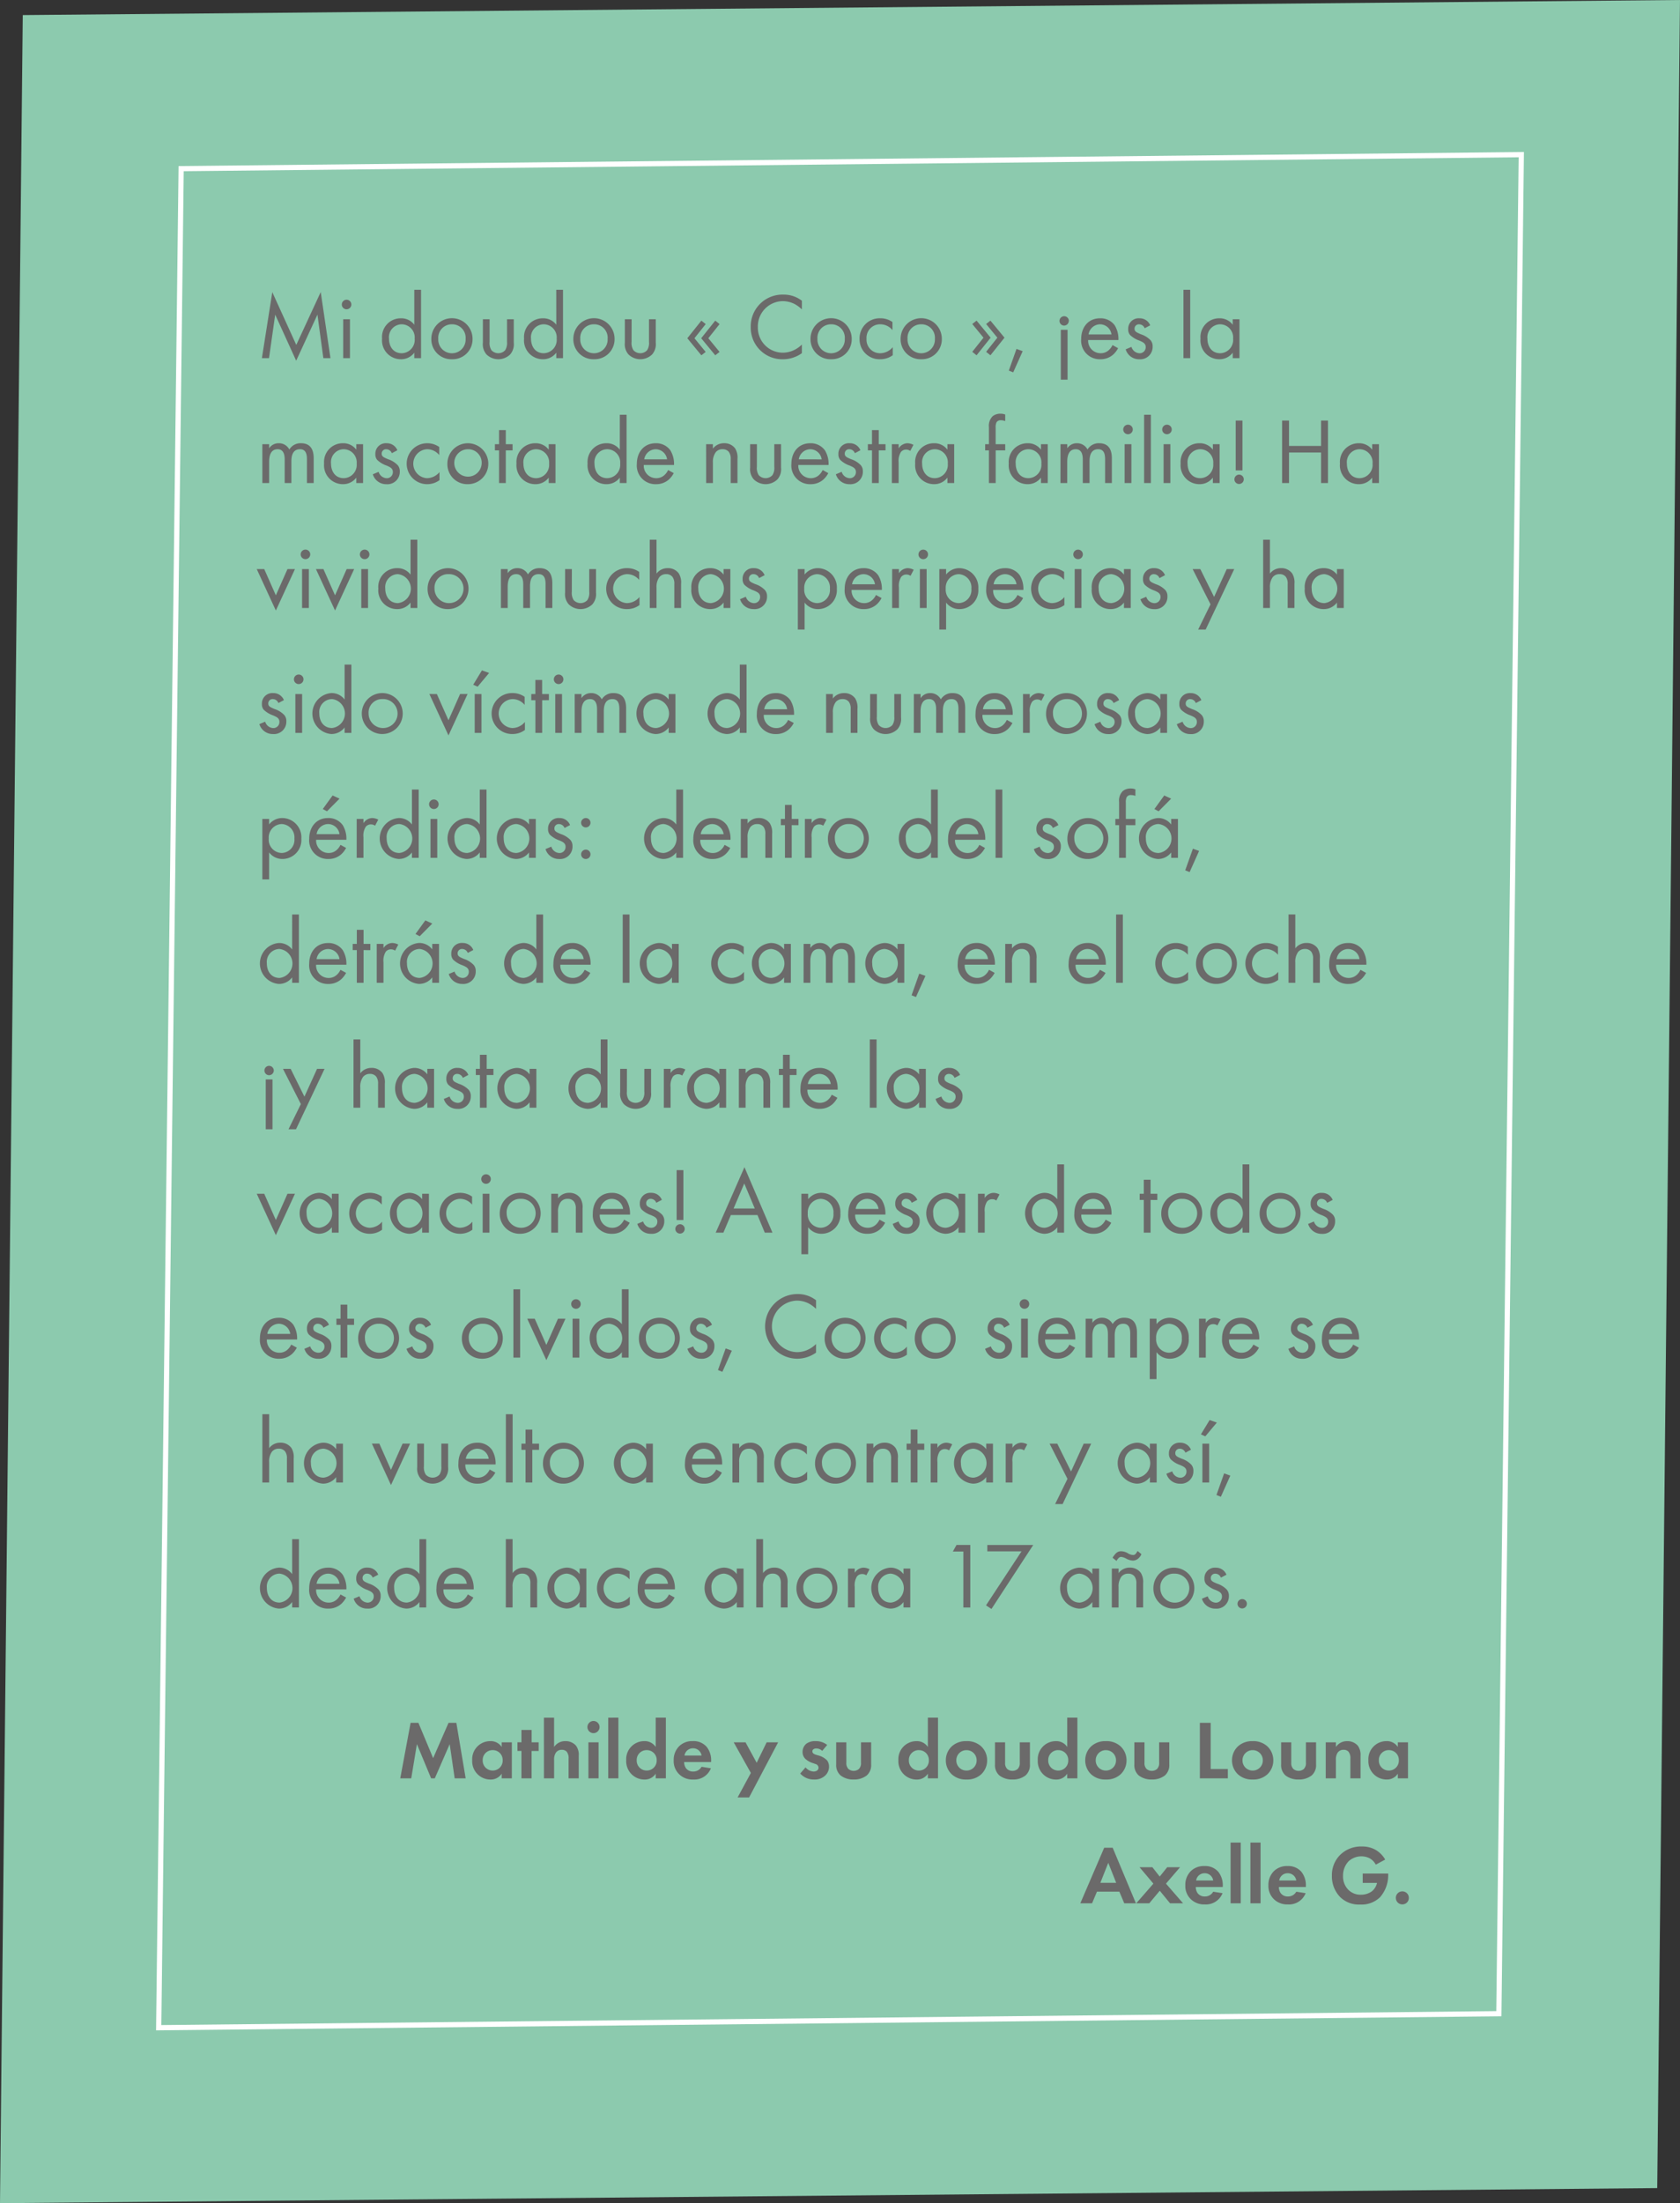 <svg xmlns="http://www.w3.org/2000/svg" width="322.856" height="423.234" viewBox="0 0 322.856 423.234">
  <rect x="0" y="0" width="322.856" height="423.234" fill="#333333" stroke="none"/>
  <g id="coco" transform="translate(-482.728 -5073.853)">
    <path id="Tracé_103" data-name="Tracé 103" d="M4.376,2.9,322.856,0,318.48,420.334,0,423.234Z" transform="translate(482.728 5073.853)" fill="#8ccaae"/>
    <g id="Tracé_102" data-name="Tracé 102" transform="translate(512.721 5103.056)" fill="#8ccaae">
      <path d="M 0.506 360.321 L 4.82 3.195 L 262.365 0.505 L 258.05 357.632 L 0.506 360.321 Z" stroke="none"/>
      <path d="M 261.858 1.011 L 5.314 3.69 L 1.012 359.816 L 257.556 357.137 L 261.858 1.011 M 262.871 0 L 258.544 358.127 L -3.0517578125e-05 360.827 L 4.326 2.7 L 262.871 0 Z" stroke="none" fill="#fff"/>
    </g>
    <path id="Tracé_672" data-name="Tracé 672" d="M-194.592,0h2.112l1.088-6.576L-188.656,0h.7l2.864-6.576.96,6.576h2.112l-1.792-10.672h-1.5l-2.96,6.784-2.832-6.784h-1.5ZM-175.1-6.032a2.509,2.509,0,0,0-2.224-1.12,3.464,3.464,0,0,0-3.44,3.68,3.516,3.516,0,0,0,3.536,3.7A2.485,2.485,0,0,0-175.1-.9V0h1.952V-6.928H-175.1Zm-1.728.608a1.884,1.884,0,0,1,1.92,1.952,1.9,1.9,0,0,1-1.92,1.968,1.9,1.9,0,0,1-1.92-1.968A1.884,1.884,0,0,1-176.832-5.424Zm8.832.16V-6.928h-1.344V-9.3H-171.3v2.368h-.768v1.664h.768V0h1.952V-5.264ZM-166.976,0h1.952V-3.536a2.384,2.384,0,0,1,.3-1.344,1.331,1.331,0,0,1,1.2-.608,1.25,1.25,0,0,1,.912.352,1.985,1.985,0,0,1,.368,1.36V0h1.952V-4.352a2.919,2.919,0,0,0-.544-1.952,2.648,2.648,0,0,0-2.048-.848,2.544,2.544,0,0,0-2.144,1.12v-5.632h-1.952Zm8.544-6.928V0h1.952V-6.928Zm-.192-2.928a1.175,1.175,0,0,0,1.168,1.168,1.175,1.175,0,0,0,1.168-1.168,1.175,1.175,0,0,0-1.168-1.168A1.175,1.175,0,0,0-158.624-9.856Zm4-1.808V0h1.952V-11.664Zm9.12,5.632a2.509,2.509,0,0,0-2.224-1.12,3.464,3.464,0,0,0-3.44,3.68,3.516,3.516,0,0,0,3.536,3.7A2.485,2.485,0,0,0-145.5-.9V0h1.952V-11.664H-145.5Zm-1.728.608a1.884,1.884,0,0,1,1.92,1.952,1.9,1.9,0,0,1-1.92,1.968,1.9,1.9,0,0,1-1.92-1.968A1.884,1.884,0,0,1-147.232-5.424Zm10.544,3.2a1.786,1.786,0,0,1-1.616.912,1.649,1.649,0,0,1-1.392-.656,2.044,2.044,0,0,1-.336-1.168h5.184V-3.3a4.142,4.142,0,0,0-.832-2.72,3.311,3.311,0,0,0-2.7-1.136,3.55,3.55,0,0,0-2.608.976,3.69,3.69,0,0,0-1.056,2.72,3.491,3.491,0,0,0,1.088,2.7A3.626,3.626,0,0,0-138.3.224a3.422,3.422,0,0,0,3.408-2.16Zm-3.28-2.16a1.63,1.63,0,0,1,1.632-1.392,1.632,1.632,0,0,1,1.648,1.392Zm10.208,8.048h2.208l5.584-10.592h-2.208l-1.92,3.936-2.144-3.936h-2.272l3.3,5.888Zm17.216-10.08a3.455,3.455,0,0,0-2.208-.736,2.859,2.859,0,0,0-1.808.5,2.058,2.058,0,0,0-.72,1.568,1.859,1.859,0,0,0,.528,1.328,3.738,3.738,0,0,0,1.488.832l.448.16a.773.773,0,0,1,.608.7c0,.48-.416.752-.96.752a2.148,2.148,0,0,1-1.536-.8l-1.024,1.184A3.5,3.5,0,0,0-115.04.224a2.909,2.909,0,0,0,2.08-.736,2.3,2.3,0,0,0,.768-1.76,2.009,2.009,0,0,0-.352-1.152,3.549,3.549,0,0,0-1.76-.992l-.464-.144c-.544-.176-.624-.448-.624-.624,0-.336.288-.56.752-.56a1.621,1.621,0,0,1,1.136.464Zm1.728-.512v4.24a2.619,2.619,0,0,0,.848,2.128,3.981,3.981,0,0,0,2.512.784,3.981,3.981,0,0,0,2.512-.784,2.619,2.619,0,0,0,.848-2.128v-4.24h-1.952v3.92a1.558,1.558,0,0,1-.416,1.216,1.589,1.589,0,0,1-.992.352,1.589,1.589,0,0,1-.992-.352,1.558,1.558,0,0,1-.416-1.216v-3.92Zm17.616.9a2.509,2.509,0,0,0-2.224-1.12,3.464,3.464,0,0,0-3.44,3.68,3.516,3.516,0,0,0,3.536,3.7A2.485,2.485,0,0,0-93.2-.9V0h1.952V-11.664H-93.2Zm-1.728.608a1.884,1.884,0,0,1,1.92,1.952A1.9,1.9,0,0,1-94.928-1.5a1.9,1.9,0,0,1-1.92-1.968A1.884,1.884,0,0,1-94.928-5.424Zm9.152-1.728a3.987,3.987,0,0,0-2.8.976,3.65,3.65,0,0,0-1.168,2.72,3.64,3.64,0,0,0,1.168,2.7,3.987,3.987,0,0,0,2.8.976,3.987,3.987,0,0,0,2.8-.976,3.64,3.64,0,0,0,1.168-2.7,3.65,3.65,0,0,0-1.168-2.72A3.987,3.987,0,0,0-85.776-7.152Zm0,5.648a1.929,1.929,0,0,1-1.952-1.952,1.933,1.933,0,0,1,1.952-1.968,1.933,1.933,0,0,1,1.952,1.968A1.929,1.929,0,0,1-85.776-1.5ZM-80.3-6.928v4.24A2.619,2.619,0,0,0-79.456-.56a3.981,3.981,0,0,0,2.512.784A3.981,3.981,0,0,0-74.432-.56a2.619,2.619,0,0,0,.848-2.128v-4.24h-1.952v3.92a1.558,1.558,0,0,1-.416,1.216,1.589,1.589,0,0,1-.992.352,1.589,1.589,0,0,1-.992-.352,1.558,1.558,0,0,1-.416-1.216v-3.92Zm13.888.9a2.509,2.509,0,0,0-2.224-1.12,3.464,3.464,0,0,0-3.44,3.68,3.516,3.516,0,0,0,3.536,3.7A2.485,2.485,0,0,0-66.416-.9V0h1.952V-11.664h-1.952Zm-1.728.608a1.884,1.884,0,0,1,1.92,1.952A1.9,1.9,0,0,1-68.144-1.5a1.9,1.9,0,0,1-1.92-1.968A1.884,1.884,0,0,1-68.144-5.424Zm9.152-1.728a3.987,3.987,0,0,0-2.8.976,3.65,3.65,0,0,0-1.168,2.72,3.64,3.64,0,0,0,1.168,2.7,3.987,3.987,0,0,0,2.8.976,3.987,3.987,0,0,0,2.8-.976,3.64,3.64,0,0,0,1.168-2.7,3.65,3.65,0,0,0-1.168-2.72A3.987,3.987,0,0,0-58.992-7.152Zm0,5.648a1.929,1.929,0,0,1-1.952-1.952,1.933,1.933,0,0,1,1.952-1.968A1.933,1.933,0,0,1-57.04-3.456,1.929,1.929,0,0,1-58.992-1.5Zm5.472-5.424v4.24A2.619,2.619,0,0,0-52.672-.56,3.981,3.981,0,0,0-50.16.224,3.981,3.981,0,0,0-47.648-.56,2.619,2.619,0,0,0-46.8-2.688v-4.24h-1.952v3.92a1.558,1.558,0,0,1-.416,1.216,1.589,1.589,0,0,1-.992.352,1.589,1.589,0,0,1-.992-.352,1.558,1.558,0,0,1-.416-1.216v-3.92Zm12.592-3.744V0h5.376V-1.792h-3.3v-8.88Zm10.144,3.52a3.987,3.987,0,0,0-2.8.976,3.65,3.65,0,0,0-1.168,2.72,3.64,3.64,0,0,0,1.168,2.7,3.987,3.987,0,0,0,2.8.976,3.987,3.987,0,0,0,2.8-.976,3.64,3.64,0,0,0,1.168-2.7,3.65,3.65,0,0,0-1.168-2.72A3.987,3.987,0,0,0-30.784-7.152Zm0,5.648a1.929,1.929,0,0,1-1.952-1.952,1.933,1.933,0,0,1,1.952-1.968,1.933,1.933,0,0,1,1.952,1.968A1.929,1.929,0,0,1-30.784-1.5Zm5.472-5.424v4.24A2.619,2.619,0,0,0-24.464-.56a3.981,3.981,0,0,0,2.512.784A3.981,3.981,0,0,0-19.44-.56a2.619,2.619,0,0,0,.848-2.128v-4.24h-1.952v3.92a1.558,1.558,0,0,1-.416,1.216,1.589,1.589,0,0,1-.992.352,1.589,1.589,0,0,1-.992-.352,1.558,1.558,0,0,1-.416-1.216v-3.92ZM-16.736,0h1.952V-3.536a2.384,2.384,0,0,1,.3-1.344,1.331,1.331,0,0,1,1.2-.608,1.25,1.25,0,0,1,.912.352A1.985,1.985,0,0,1-12-3.776V0h1.952V-4.352A2.919,2.919,0,0,0-10.592-6.3a2.648,2.648,0,0,0-2.048-.848,2.544,2.544,0,0,0-2.144,1.12v-.9h-1.952ZM-2.88-6.032A2.509,2.509,0,0,0-5.1-7.152a3.464,3.464,0,0,0-3.44,3.68A3.516,3.516,0,0,0-5.008.224,2.485,2.485,0,0,0-2.88-.9V0H-.928V-6.928H-2.88Zm-1.728.608a1.884,1.884,0,0,1,1.92,1.952A1.9,1.9,0,0,1-4.608-1.5a1.9,1.9,0,0,1-1.92-1.968A1.884,1.884,0,0,1-4.608-5.424ZM-55.456,24h2.24L-57.68,13.328h-1.632L-63.9,24h2.256l.944-2.24h4.3Zm-4.592-3.936,1.52-3.84,1.52,3.84Zm6.9,3.936h2.5l2.016-2.416L-46.656,24h2.5l-3.28-3.776,2.7-3.152H-47.2l-1.44,1.792-1.408-1.792h-2.464l2.656,3.152Zm14.784-2.224a1.786,1.786,0,0,1-1.616.912,1.649,1.649,0,0,1-1.392-.656,2.044,2.044,0,0,1-.336-1.168h5.184V20.7a4.142,4.142,0,0,0-.832-2.72,3.311,3.311,0,0,0-2.7-1.136,3.55,3.55,0,0,0-2.608.976,3.69,3.69,0,0,0-1.056,2.72,3.491,3.491,0,0,0,1.088,2.7,3.626,3.626,0,0,0,2.656.976,3.422,3.422,0,0,0,3.408-2.16Zm-3.28-2.16a1.631,1.631,0,0,1,1.632-1.392,1.632,1.632,0,0,1,1.648,1.392Zm6.624-7.28V24h1.952V12.336Zm3.808,0V24h1.952V12.336Zm8.816,9.44a1.786,1.786,0,0,1-1.616.912,1.649,1.649,0,0,1-1.392-.656,2.044,2.044,0,0,1-.336-1.168h5.184V20.7a4.142,4.142,0,0,0-.832-2.72,3.311,3.311,0,0,0-2.7-1.136,3.55,3.55,0,0,0-2.608.976,3.69,3.69,0,0,0-1.056,2.72,3.491,3.491,0,0,0,1.088,2.7,3.626,3.626,0,0,0,2.656.976,3.422,3.422,0,0,0,3.408-2.16Zm-3.28-2.16a1.631,1.631,0,0,1,1.632-1.392A1.632,1.632,0,0,1-22.4,19.616Zm16.048.464H-6.88a2.846,2.846,0,0,1-1.008,1.632,3.558,3.558,0,0,1-2.1.64,3.284,3.284,0,0,1-2.368-.912,3.627,3.627,0,0,1-1.056-2.7,3.977,3.977,0,0,1,1.072-2.816,3.607,3.607,0,0,1,2.464-.944,3.5,3.5,0,0,1,1.5.336A2.91,2.91,0,0,1-7.12,16.576l1.808-.976a5.024,5.024,0,0,0-2-1.952,5.168,5.168,0,0,0-2.464-.56,5.693,5.693,0,0,0-4.208,1.632,5.451,5.451,0,0,0-1.568,3.968A5.724,5.724,0,0,0-13.968,22.8,5.15,5.15,0,0,0-10.1,24.24,5.1,5.1,0,0,0-6.3,22.832a6.414,6.414,0,0,0,1.568-4.416v-.128h-4.9Zm6.368,2.88a1.23,1.23,0,0,0,1.248,1.248A1.23,1.23,0,0,0-.768,22.96a1.23,1.23,0,0,0-1.248-1.248A1.23,1.23,0,0,0-3.264,22.96Z" transform="translate(754.239 5415.48)" fill="#6b6a6a"/>
    <path id="Tracé_671" data-name="Tracé 671" d="M2.5,18,3.69,9.648,7.722,18.5l4.086-8.856L12.942,18H14.31L12.438,5.31,7.74,15.462,3.132,5.328,1.134,18Zm14.256-7.47V18h1.3V10.53ZM16.488,7.7a.918.918,0,1,0,.918-.918A.922.922,0,0,0,16.488,7.7ZM30.42,11.592a3.091,3.091,0,0,0-2.556-1.242,3.59,3.59,0,0,0-3.636,3.906,3.617,3.617,0,0,0,3.636,3.96,3.151,3.151,0,0,0,2.556-1.26V18h1.3V4.878h-1.3Zm-2.412-.09a2.53,2.53,0,0,1,2.484,2.772,2.555,2.555,0,0,1-2.484,2.79c-1.548,0-2.448-1.206-2.448-2.808A2.483,2.483,0,0,1,28.008,11.5Zm9.648,6.714a3.831,3.831,0,0,0,3.96-3.924,3.96,3.96,0,0,0-7.92,0A3.831,3.831,0,0,0,37.656,18.216Zm0-6.714a2.586,2.586,0,0,1,2.628,2.79,2.632,2.632,0,1,1-5.256,0A2.6,2.6,0,0,1,37.656,11.5Zm7.236-.972H43.6v4.5a2.969,2.969,0,0,0,.684,2.25,3.26,3.26,0,0,0,4.572,0,2.969,2.969,0,0,0,.684-2.25v-4.5h-1.3v4.356a2.543,2.543,0,0,1-.36,1.6,1.787,1.787,0,0,1-2.628,0,2.543,2.543,0,0,1-.36-1.6Zm12.816,1.062a3.091,3.091,0,0,0-2.556-1.242,3.59,3.59,0,0,0-3.636,3.906,3.617,3.617,0,0,0,3.636,3.96,3.151,3.151,0,0,0,2.556-1.26V18H59V4.878h-1.3ZM55.3,11.5a2.53,2.53,0,0,1,2.484,2.772,2.555,2.555,0,0,1-2.484,2.79c-1.548,0-2.448-1.206-2.448-2.808A2.483,2.483,0,0,1,55.3,11.5Zm9.648,6.714a3.831,3.831,0,0,0,3.96-3.924,3.96,3.96,0,0,0-7.92,0A3.831,3.831,0,0,0,64.944,18.216Zm0-6.714a2.586,2.586,0,0,1,2.628,2.79,2.632,2.632,0,1,1-5.256,0A2.6,2.6,0,0,1,64.944,11.5Zm7.236-.972h-1.3v4.5a2.969,2.969,0,0,0,.684,2.25,3.26,3.26,0,0,0,4.572,0,2.969,2.969,0,0,0,.684-2.25v-4.5h-1.3v4.356a2.543,2.543,0,0,1-.36,1.6,1.787,1.787,0,0,1-2.628,0,2.543,2.543,0,0,1-.36-1.6Zm12.078,3.654,2.16-2.718L85.59,10.8l-2.7,3.384,2.7,3.276.828-.648Zm2.664,0,2.16-2.718-.828-.666-2.7,3.384,2.7,3.276.828-.648Zm17.982-7.2A5.658,5.658,0,0,0,101.358,5.8a6.1,6.1,0,0,0-6.282,6.246,6.069,6.069,0,0,0,6.21,6.174,6.251,6.251,0,0,0,3.618-1.17V15.39a5.461,5.461,0,0,1-1.386,1.008,4.991,4.991,0,0,1-2.232.558,4.8,4.8,0,0,1-4.842-4.9,4.843,4.843,0,0,1,4.824-5,5.114,5.114,0,0,1,2.07.468A5.917,5.917,0,0,1,104.9,8.64Zm5.616,11.232a3.831,3.831,0,0,0,3.96-3.924,3.96,3.96,0,0,0-7.92,0A3.831,3.831,0,0,0,110.52,18.216Zm0-6.714a2.586,2.586,0,0,1,2.628,2.79,2.632,2.632,0,1,1-5.256,0A2.6,2.6,0,0,1,110.52,11.5Zm11.79-.432a3.957,3.957,0,0,0-2.322-.72,3.859,3.859,0,0,0-4,3.96,3.826,3.826,0,0,0,4,3.906,3.99,3.99,0,0,0,2.376-.774V15.894a3.185,3.185,0,0,1-2.412,1.17,2.6,2.6,0,0,1-2.628-2.772,2.6,2.6,0,0,1,2.646-2.79,3.013,3.013,0,0,1,2.34,1.116Zm5.526,7.146a3.831,3.831,0,0,0,3.96-3.924,3.96,3.96,0,0,0-7.92,0A3.831,3.831,0,0,0,127.836,18.216Zm0-6.714a2.586,2.586,0,0,1,2.628,2.79,2.632,2.632,0,1,1-5.256,0A2.6,2.6,0,0,1,127.836,11.5Zm11.97,2.574-2.16,2.718.828.666,2.7-3.384-2.7-3.276-.828.648Zm2.664,0-2.16,2.718.828.666,2.7-3.384-2.7-3.276-.828.648Zm2.2,6.318.846.342,1.818-4.068-1.188-.432Zm9.99-7.83V22.14h1.3V12.564Zm1.548-1.71a.9.9,0,1,0-.9.9A.915.915,0,0,0,156.2,10.854Zm8.388,4.644a2.976,2.976,0,0,1-.774,1.026,2.271,2.271,0,0,1-1.53.54,2.393,2.393,0,0,1-2.376-2.538h5.814a5.015,5.015,0,0,0-.7-2.808A3.342,3.342,0,0,0,162.2,10.35c-2.25,0-3.618,1.728-3.618,3.96a3.575,3.575,0,0,0,3.69,3.906,3.626,3.626,0,0,0,2.484-.918,4.469,4.469,0,0,0,.918-1.206ZM160,13.446a2.27,2.27,0,0,1,2.2-1.944,2.236,2.236,0,0,1,2.2,1.944ZM171.846,11.7a2.155,2.155,0,0,0-2.052-1.35,2.008,2.008,0,0,0-2.178,2.088,1.622,1.622,0,0,0,.342,1.1,4.873,4.873,0,0,0,1.818,1.1c.7.306,1.206.54,1.206,1.242a1.159,1.159,0,0,1-1.224,1.188,1.69,1.69,0,0,1-1.512-1.224l-1.116.468a2.671,2.671,0,0,0,2.61,1.908,2.376,2.376,0,0,0,2.574-2.448,1.768,1.768,0,0,0-.4-1.206,4.542,4.542,0,0,0-1.872-1.152c-.846-.36-1.206-.522-1.206-1.062a.825.825,0,0,1,.9-.846,1.145,1.145,0,0,1,1.044.756Zm6.39-6.822V18h1.3V4.878Zm9.468,6.714a3.091,3.091,0,0,0-2.556-1.242,3.59,3.59,0,0,0-3.636,3.906,3.617,3.617,0,0,0,3.636,3.96,3.151,3.151,0,0,0,2.556-1.26V18H189V10.53h-1.3Zm-2.412-.09a2.53,2.53,0,0,1,2.484,2.772,2.555,2.555,0,0,1-2.484,2.79c-1.548,0-2.448-1.206-2.448-2.808A2.483,2.483,0,0,1,185.292,11.5ZM1.224,42h1.3V37.932c0-.9.162-2.43,1.638-2.43,1.368,0,1.35,1.548,1.35,2.07V42H6.8V37.842c0-.9.162-2.34,1.656-2.34,1.224,0,1.332,1.116,1.332,1.962V42h1.3V37.266c0-1.062-.216-2.916-2.43-2.916a2.494,2.494,0,0,0-2.25,1.206A2.237,2.237,0,0,0,4.374,34.35a2.17,2.17,0,0,0-1.854.972V34.53h-1.3Zm18.054-6.408a3.091,3.091,0,0,0-2.556-1.242,3.59,3.59,0,0,0-3.636,3.906,3.617,3.617,0,0,0,3.636,3.96,3.151,3.151,0,0,0,2.556-1.26V42h1.3V34.53h-1.3Zm-2.412-.09a2.53,2.53,0,0,1,2.484,2.772,2.555,2.555,0,0,1-2.484,2.79c-1.548,0-2.448-1.206-2.448-2.808A2.483,2.483,0,0,1,16.866,35.5Zm10.3.2a2.155,2.155,0,0,0-2.052-1.35,2.008,2.008,0,0,0-2.178,2.088,1.622,1.622,0,0,0,.342,1.1,4.873,4.873,0,0,0,1.818,1.1c.7.306,1.206.54,1.206,1.242a1.159,1.159,0,0,1-1.224,1.188,1.69,1.69,0,0,1-1.512-1.224l-1.116.468a2.671,2.671,0,0,0,2.61,1.908,2.376,2.376,0,0,0,2.574-2.448,1.768,1.768,0,0,0-.4-1.206,4.542,4.542,0,0,0-1.872-1.152c-.846-.36-1.206-.522-1.206-1.062a.825.825,0,0,1,.9-.846,1.145,1.145,0,0,1,1.044.756Zm8.046-.63a3.957,3.957,0,0,0-2.322-.72,3.933,3.933,0,1,0,0,7.866,3.99,3.99,0,0,0,2.376-.774V39.894a3.185,3.185,0,0,1-2.412,1.17,2.785,2.785,0,0,1,.018-5.562,3.013,3.013,0,0,1,2.34,1.116Zm5.526,7.146a3.933,3.933,0,1,0-3.96-3.924A3.831,3.831,0,0,0,40.734,42.216Zm0-6.714a2.586,2.586,0,0,1,2.628,2.79,2.633,2.633,0,1,1-2.628-2.79Zm8.568.216V34.53h-1.3v-2.7h-1.3v2.7h-.792v1.188h.792V42h1.3V35.718Zm6.948-.126a3.091,3.091,0,0,0-2.556-1.242,3.59,3.59,0,0,0-3.636,3.906,3.617,3.617,0,0,0,3.636,3.96,3.151,3.151,0,0,0,2.556-1.26V42h1.3V34.53h-1.3Zm-2.412-.09a2.53,2.53,0,0,1,2.484,2.772,2.555,2.555,0,0,1-2.484,2.79c-1.548,0-2.448-1.206-2.448-2.808A2.483,2.483,0,0,1,53.838,35.5Zm16.074.09a3.091,3.091,0,0,0-2.556-1.242,3.59,3.59,0,0,0-3.636,3.906,3.617,3.617,0,0,0,3.636,3.96,3.151,3.151,0,0,0,2.556-1.26V42h1.3V28.878h-1.3ZM67.5,35.5a2.53,2.53,0,0,1,2.484,2.772,2.555,2.555,0,0,1-2.484,2.79c-1.548,0-2.448-1.206-2.448-2.808A2.483,2.483,0,0,1,67.5,35.5Zm11.7,4a2.976,2.976,0,0,1-.774,1.026,2.271,2.271,0,0,1-1.53.54,2.393,2.393,0,0,1-2.376-2.538h5.814a5.015,5.015,0,0,0-.7-2.808,3.342,3.342,0,0,0-2.826-1.368c-2.25,0-3.618,1.728-3.618,3.96a3.575,3.575,0,0,0,3.69,3.906,3.626,3.626,0,0,0,2.484-.918,4.469,4.469,0,0,0,.918-1.206Zm-4.59-2.052a2.27,2.27,0,0,1,2.2-1.944A2.236,2.236,0,0,1,79,37.446ZM86.508,42h1.3V38.094a3.147,3.147,0,0,1,.54-2.016,1.633,1.633,0,0,1,1.314-.576,1.466,1.466,0,0,1,1.224.54,2.2,2.2,0,0,1,.342,1.368V42h1.3V37.374a3.331,3.331,0,0,0-.432-2,2.534,2.534,0,0,0-2.142-1.026A2.635,2.635,0,0,0,87.8,35.394V34.53h-1.3Zm9.756-7.47h-1.3v4.5a2.969,2.969,0,0,0,.684,2.25,3.26,3.26,0,0,0,4.572,0,2.969,2.969,0,0,0,.684-2.25v-4.5h-1.3v4.356a2.543,2.543,0,0,1-.36,1.6,1.787,1.787,0,0,1-2.628,0,2.543,2.543,0,0,1-.36-1.6ZM108.9,39.5a2.976,2.976,0,0,1-.774,1.026,2.271,2.271,0,0,1-1.53.54,2.393,2.393,0,0,1-2.376-2.538h5.814a5.015,5.015,0,0,0-.7-2.808,3.342,3.342,0,0,0-2.826-1.368c-2.25,0-3.618,1.728-3.618,3.96a3.575,3.575,0,0,0,3.69,3.906,3.626,3.626,0,0,0,2.484-.918,4.469,4.469,0,0,0,.918-1.206Zm-4.59-2.052a2.27,2.27,0,0,1,2.2-1.944,2.236,2.236,0,0,1,2.2,1.944ZM116.154,35.7a2.155,2.155,0,0,0-2.052-1.35,2.008,2.008,0,0,0-2.178,2.088,1.622,1.622,0,0,0,.342,1.1,4.873,4.873,0,0,0,1.818,1.1c.7.306,1.206.54,1.206,1.242a1.159,1.159,0,0,1-1.224,1.188,1.69,1.69,0,0,1-1.512-1.224l-1.116.468a2.671,2.671,0,0,0,2.61,1.908,2.376,2.376,0,0,0,2.574-2.448,1.768,1.768,0,0,0-.4-1.206,4.542,4.542,0,0,0-1.872-1.152c-.846-.36-1.206-.522-1.206-1.062a.825.825,0,0,1,.9-.846,1.145,1.145,0,0,1,1.044.756Zm4.824.018V34.53h-1.3v-2.7h-1.3v2.7h-.792v1.188h.792V42h1.3V35.718ZM122.2,42h1.3V38.058a3.223,3.223,0,0,1,.432-2.016,1.255,1.255,0,0,1,1.044-.468,1.333,1.333,0,0,1,.756.252l.612-1.17a2.737,2.737,0,0,0-1.152-.306,2.076,2.076,0,0,0-1.692.99v-.81h-1.3Zm10.674-6.408a3.091,3.091,0,0,0-2.556-1.242,3.59,3.59,0,0,0-3.636,3.906,3.617,3.617,0,0,0,3.636,3.96,3.151,3.151,0,0,0,2.556-1.26V42h1.3V34.53h-1.3Zm-2.412-.09a2.53,2.53,0,0,1,2.484,2.772,2.555,2.555,0,0,1-2.484,2.79c-1.548,0-2.448-1.206-2.448-2.808A2.483,2.483,0,0,1,130.464,35.5Zm13.518.216V34.53h-1.836V31.416a2.245,2.245,0,0,1,.162-1.08.908.908,0,0,1,.828-.4,2.351,2.351,0,0,1,.846.162v-1.26a2.5,2.5,0,0,0-.918-.162,2.324,2.324,0,0,0-1.494.486,2.584,2.584,0,0,0-.72,2.106V34.53h-.72v1.188h.72V42h1.3V35.718Zm6.876-.126A3.091,3.091,0,0,0,148.3,34.35a3.59,3.59,0,0,0-3.636,3.906,3.617,3.617,0,0,0,3.636,3.96,3.151,3.151,0,0,0,2.556-1.26V42h1.3V34.53h-1.3Zm-2.412-.09a2.53,2.53,0,0,1,2.484,2.772,2.555,2.555,0,0,1-2.484,2.79c-1.548,0-2.448-1.206-2.448-2.808A2.483,2.483,0,0,1,148.446,35.5ZM154.6,42h1.3V37.932c0-.9.162-2.43,1.638-2.43,1.368,0,1.35,1.548,1.35,2.07V42h1.3V37.842c0-.9.162-2.34,1.656-2.34,1.224,0,1.332,1.116,1.332,1.962V42h1.3V37.266c0-1.062-.216-2.916-2.43-2.916a2.494,2.494,0,0,0-2.25,1.206,2.237,2.237,0,0,0-2.034-1.206,2.17,2.17,0,0,0-1.854.972V34.53h-1.3Zm12.33-7.47V42h1.3V34.53Zm-.27-2.826a.918.918,0,1,0,.918-.918A.922.922,0,0,0,166.662,31.7Zm4.014-2.826V42h1.3V28.878Zm3.744,5.652V42h1.3V34.53Zm-.27-2.826a.918.918,0,1,0,.918-.918A.922.922,0,0,0,174.15,31.7Zm9.738,3.888a3.091,3.091,0,0,0-2.556-1.242,3.59,3.59,0,0,0-3.636,3.906,3.617,3.617,0,0,0,3.636,3.96,3.151,3.151,0,0,0,2.556-1.26V42h1.3V34.53h-1.3Zm-2.412-.09a2.53,2.53,0,0,1,2.484,2.772,2.555,2.555,0,0,1-2.484,2.79c-1.548,0-2.448-1.206-2.448-2.808A2.483,2.483,0,0,1,181.476,35.5Zm8.1,4.068V29.994h-1.3V39.57Zm-1.548,1.71a.9.9,0,1,0,.9-.9A.915.915,0,0,0,188.028,41.28Zm10.494-11.286H197.19V42h1.332V36.132h6.156V42h1.332V29.994h-1.332v4.878h-6.156Zm15.984,5.6a3.091,3.091,0,0,0-2.556-1.242,3.59,3.59,0,0,0-3.636,3.906,3.617,3.617,0,0,0,3.636,3.96,3.151,3.151,0,0,0,2.556-1.26V42h1.3V34.53h-1.3Zm-2.412-.09a2.53,2.53,0,0,1,2.484,2.772,2.555,2.555,0,0,1-2.484,2.79c-1.548,0-2.448-1.206-2.448-2.808A2.483,2.483,0,0,1,212.094,35.5ZM.144,58.53l3.672,7.956L7.488,58.53H6.048L3.816,63.57,1.584,58.53Zm8.712,0V66h1.3V58.53ZM8.586,55.7a.918.918,0,1,0,.918-.918A.922.922,0,0,0,8.586,55.7ZM11.52,58.53l3.672,7.956,3.672-7.956h-1.44l-2.232,5.04L12.96,58.53Zm8.712,0V66h1.3V58.53Zm-.27-2.826a.918.918,0,1,0,.918-.918A.922.922,0,0,0,19.962,55.7ZM29.7,59.592a3.091,3.091,0,0,0-2.556-1.242,3.59,3.59,0,0,0-3.636,3.906,3.617,3.617,0,0,0,3.636,3.96,3.151,3.151,0,0,0,2.556-1.26V66H31V52.878H29.7Zm-2.412-.09a2.8,2.8,0,0,1,0,5.562c-1.548,0-2.448-1.206-2.448-2.808A2.483,2.483,0,0,1,27.288,59.5Zm9.648,6.714a3.933,3.933,0,1,0-3.96-3.924A3.831,3.831,0,0,0,36.936,66.216Zm0-6.714a2.785,2.785,0,1,1-2.628,2.79A2.586,2.586,0,0,1,36.936,59.5ZM47.07,66h1.3V61.932c0-.9.162-2.43,1.638-2.43,1.368,0,1.35,1.548,1.35,2.07V66h1.3V61.842c0-.9.162-2.34,1.656-2.34,1.224,0,1.332,1.116,1.332,1.962V66h1.3V61.266c0-1.062-.216-2.916-2.43-2.916a2.494,2.494,0,0,0-2.25,1.206A2.237,2.237,0,0,0,50.22,58.35a2.17,2.17,0,0,0-1.854.972V58.53h-1.3ZM60.7,58.53H59.4v4.5a2.969,2.969,0,0,0,.684,2.25,3.26,3.26,0,0,0,4.572,0,2.969,2.969,0,0,0,.684-2.25v-4.5h-1.3v4.356a2.543,2.543,0,0,1-.36,1.6,1.787,1.787,0,0,1-2.628,0,2.543,2.543,0,0,1-.36-1.6Zm12.942.54a3.957,3.957,0,0,0-2.322-.72,3.934,3.934,0,1,0,0,7.866,3.99,3.99,0,0,0,2.376-.774V63.894a3.185,3.185,0,0,1-2.412,1.17A2.785,2.785,0,0,1,71.3,59.5a3.013,3.013,0,0,1,2.34,1.116ZM75.672,66h1.3V62.094a3.147,3.147,0,0,1,.54-2.016,1.633,1.633,0,0,1,1.314-.576,1.466,1.466,0,0,1,1.224.54,2.2,2.2,0,0,1,.342,1.368V66h1.3V61.374a3.331,3.331,0,0,0-.432-2A2.534,2.534,0,0,0,79.11,58.35a2.635,2.635,0,0,0-2.142,1.044V52.878h-1.3Zm14.184-6.408A3.091,3.091,0,0,0,87.3,58.35a3.59,3.59,0,0,0-3.636,3.906,3.617,3.617,0,0,0,3.636,3.96,3.151,3.151,0,0,0,2.556-1.26V66h1.3V58.53h-1.3Zm-2.412-.09a2.8,2.8,0,0,1,0,5.562C85.9,65.064,85,63.858,85,62.256A2.483,2.483,0,0,1,87.444,59.5Zm10.3.2a2.155,2.155,0,0,0-2.052-1.35,2.008,2.008,0,0,0-2.178,2.088,1.622,1.622,0,0,0,.342,1.1,4.873,4.873,0,0,0,1.818,1.1c.7.306,1.206.54,1.206,1.242a1.159,1.159,0,0,1-1.224,1.188A1.69,1.69,0,0,1,94.14,63.84l-1.116.468a2.671,2.671,0,0,0,2.61,1.908,2.376,2.376,0,0,0,2.574-2.448,1.768,1.768,0,0,0-.4-1.206A4.542,4.542,0,0,0,95.94,61.41c-.846-.36-1.206-.522-1.206-1.062a.825.825,0,0,1,.9-.846,1.145,1.145,0,0,1,1.044.756Zm7.686,5.256a3.172,3.172,0,0,0,2.61,1.26,3.635,3.635,0,0,0,3.582-3.906,3.7,3.7,0,0,0-3.636-3.96,3.212,3.212,0,0,0-2.556,1.224V58.53h-1.3V70.14h1.3Zm2.43.108a2.555,2.555,0,0,1-2.5-2.772,2.592,2.592,0,0,1,2.484-2.79,2.562,2.562,0,0,1,2.448,2.808A2.516,2.516,0,0,1,107.856,65.064ZM119.142,63.5a2.976,2.976,0,0,1-.774,1.026,2.271,2.271,0,0,1-1.53.54,2.393,2.393,0,0,1-2.376-2.538h5.814a5.015,5.015,0,0,0-.7-2.808,3.342,3.342,0,0,0-2.826-1.368c-2.25,0-3.618,1.728-3.618,3.96a3.575,3.575,0,0,0,3.69,3.906A3.626,3.626,0,0,0,119.3,65.3a4.469,4.469,0,0,0,.918-1.206Zm-4.59-2.052a2.27,2.27,0,0,1,2.2-1.944,2.236,2.236,0,0,1,2.2,1.944Zm7.7,4.554h1.3V62.058a3.223,3.223,0,0,1,.432-2.016,1.255,1.255,0,0,1,1.044-.468,1.333,1.333,0,0,1,.756.252l.612-1.17a2.737,2.737,0,0,0-1.152-.306,2.076,2.076,0,0,0-1.692.99v-.81h-1.3Zm5.328-7.47V66h1.3V58.53Zm-.27-2.826a.918.918,0,1,0,.918-.918A.922.922,0,0,0,127.314,55.7Zm5.31,9.252a3.172,3.172,0,0,0,2.61,1.26,3.635,3.635,0,0,0,3.582-3.906,3.7,3.7,0,0,0-3.636-3.96,3.212,3.212,0,0,0-2.556,1.224V58.53h-1.3V70.14h1.3Zm2.43.108a2.555,2.555,0,0,1-2.5-2.772,2.592,2.592,0,0,1,2.484-2.79,2.562,2.562,0,0,1,2.448,2.808A2.516,2.516,0,0,1,135.054,65.064ZM146.34,63.5a2.976,2.976,0,0,1-.774,1.026,2.271,2.271,0,0,1-1.53.54,2.393,2.393,0,0,1-2.376-2.538h5.814a5.015,5.015,0,0,0-.7-2.808,3.342,3.342,0,0,0-2.826-1.368c-2.25,0-3.618,1.728-3.618,3.96a3.575,3.575,0,0,0,3.69,3.906A3.626,3.626,0,0,0,146.5,65.3a4.469,4.469,0,0,0,.918-1.206Zm-4.59-2.052a2.27,2.27,0,0,1,2.2-1.944,2.236,2.236,0,0,1,2.2,1.944ZM155.3,59.07a3.957,3.957,0,0,0-2.322-.72,3.934,3.934,0,1,0,0,7.866,3.99,3.99,0,0,0,2.376-.774V63.894a3.185,3.185,0,0,1-2.412,1.17,2.785,2.785,0,0,1,.018-5.562,3.013,3.013,0,0,1,2.34,1.116Zm2.034-.54V66h1.3V58.53Zm-.27-2.826a.918.918,0,1,0,.918-.918A.922.922,0,0,0,157.068,55.7Zm9.738,3.888a3.091,3.091,0,0,0-2.556-1.242,3.59,3.59,0,0,0-3.636,3.906,3.617,3.617,0,0,0,3.636,3.96,3.151,3.151,0,0,0,2.556-1.26V66h1.3V58.53h-1.3Zm-2.412-.09a2.8,2.8,0,0,1,0,5.562c-1.548,0-2.448-1.206-2.448-2.808A2.483,2.483,0,0,1,164.394,59.5Zm10.3.2a2.155,2.155,0,0,0-2.052-1.35,2.008,2.008,0,0,0-2.178,2.088,1.622,1.622,0,0,0,.342,1.1,4.873,4.873,0,0,0,1.818,1.1c.7.306,1.206.54,1.206,1.242a1.159,1.159,0,0,1-1.224,1.188,1.69,1.69,0,0,1-1.512-1.224l-1.116.468a2.671,2.671,0,0,0,2.61,1.908,2.376,2.376,0,0,0,2.574-2.448,1.768,1.768,0,0,0-.4-1.206,4.542,4.542,0,0,0-1.872-1.152c-.846-.36-1.206-.522-1.206-1.062a.825.825,0,0,1,.9-.846,1.145,1.145,0,0,1,1.044.756Zm6.372,10.44h1.44l5.49-11.61h-1.44l-2.43,5.346-2.646-5.346H180l3.438,6.768ZM193.554,66h1.3V62.094a3.147,3.147,0,0,1,.54-2.016A1.633,1.633,0,0,1,196.7,59.5a1.466,1.466,0,0,1,1.224.54,2.2,2.2,0,0,1,.342,1.368V66h1.3V61.374a3.331,3.331,0,0,0-.432-2,2.534,2.534,0,0,0-2.142-1.026,2.635,2.635,0,0,0-2.142,1.044V52.878h-1.3Zm14.184-6.408a3.091,3.091,0,0,0-2.556-1.242,3.59,3.59,0,0,0-3.636,3.906,3.617,3.617,0,0,0,3.636,3.96,3.151,3.151,0,0,0,2.556-1.26V66h1.3V58.53h-1.3Zm-2.412-.09a2.8,2.8,0,0,1,0,5.562c-1.548,0-2.448-1.206-2.448-2.808A2.483,2.483,0,0,1,205.326,59.5ZM5.364,83.7a2.155,2.155,0,0,0-2.052-1.35,2.008,2.008,0,0,0-2.178,2.088,1.622,1.622,0,0,0,.342,1.1,4.873,4.873,0,0,0,1.818,1.1c.7.306,1.206.54,1.206,1.242a1.159,1.159,0,0,1-1.224,1.188A1.69,1.69,0,0,1,1.764,87.84l-1.116.468a2.671,2.671,0,0,0,2.61,1.908,2.376,2.376,0,0,0,2.574-2.448,1.768,1.768,0,0,0-.4-1.206A4.542,4.542,0,0,0,3.564,85.41c-.846-.36-1.206-.522-1.206-1.062a.825.825,0,0,1,.9-.846,1.145,1.145,0,0,1,1.044.756Zm2.2-1.17V90h1.3V82.53ZM7.29,79.7a.918.918,0,1,0,.918-.918A.922.922,0,0,0,7.29,79.7Zm9.738,3.888a3.091,3.091,0,0,0-2.556-1.242,3.945,3.945,0,0,0,0,7.866,3.151,3.151,0,0,0,2.556-1.26V90h1.3V76.878h-1.3Zm-2.412-.09a2.8,2.8,0,0,1,0,5.562c-1.548,0-2.448-1.206-2.448-2.808A2.483,2.483,0,0,1,14.616,83.5Zm9.648,6.714a3.933,3.933,0,1,0,0-7.866,3.933,3.933,0,1,0,0,7.866Zm0-6.714a2.785,2.785,0,1,1-2.628,2.79A2.586,2.586,0,0,1,24.264,83.5Zm9.054-.972,3.672,7.956,3.672-7.956h-1.44L36.99,87.57l-2.232-5.04Zm8.712,0V90h1.3V82.53Zm1.386-4.536-1.674,2.754.846.378L44.8,78.48Zm8.208,5.076a3.957,3.957,0,0,0-2.322-.72,3.934,3.934,0,1,0,0,7.866,3.99,3.99,0,0,0,2.376-.774V87.894a3.185,3.185,0,0,1-2.412,1.17,2.785,2.785,0,0,1,.018-5.562,3.013,3.013,0,0,1,2.34,1.116Zm4.662.648V82.53h-1.3v-2.7h-1.3v2.7H52.9v1.188h.792V90h1.3V83.718ZM57.51,82.53V90h1.3V82.53ZM57.24,79.7a.918.918,0,1,0,.918-.918A.922.922,0,0,0,57.24,79.7ZM61.254,90h1.3V85.932c0-.9.162-2.43,1.638-2.43,1.368,0,1.35,1.548,1.35,2.07V90h1.3V85.842c0-.9.162-2.34,1.656-2.34,1.224,0,1.332,1.116,1.332,1.962V90h1.3V85.266c0-1.062-.216-2.916-2.43-2.916a2.494,2.494,0,0,0-2.25,1.206A2.237,2.237,0,0,0,64.4,82.35a2.17,2.17,0,0,0-1.854.972V82.53h-1.3Zm18.054-6.408a3.09,3.09,0,0,0-2.556-1.242,3.945,3.945,0,0,0,0,7.866,3.151,3.151,0,0,0,2.556-1.26V90h1.3V82.53h-1.3ZM76.9,83.5a2.8,2.8,0,0,1,0,5.562c-1.548,0-2.448-1.206-2.448-2.808A2.483,2.483,0,0,1,76.9,83.5Zm16.074.09a3.09,3.09,0,0,0-2.556-1.242,3.945,3.945,0,0,0,0,7.866,3.151,3.151,0,0,0,2.556-1.26V90h1.3V76.878h-1.3Zm-2.412-.09a2.8,2.8,0,0,1,0,5.562c-1.548,0-2.448-1.206-2.448-2.808A2.483,2.483,0,0,1,90.558,83.5Zm11.7,4a2.976,2.976,0,0,1-.774,1.026,2.271,2.271,0,0,1-1.53.54,2.393,2.393,0,0,1-2.376-2.538h5.814a5.015,5.015,0,0,0-.7-2.808,3.342,3.342,0,0,0-2.826-1.368c-2.25,0-3.618,1.728-3.618,3.96a3.575,3.575,0,0,0,3.69,3.906,3.626,3.626,0,0,0,2.484-.918,4.469,4.469,0,0,0,.918-1.206Zm-4.59-2.052a2.27,2.27,0,0,1,2.2-1.944,2.236,2.236,0,0,1,2.2,1.944ZM109.566,90h1.3V86.094a3.147,3.147,0,0,1,.54-2.016,1.633,1.633,0,0,1,1.314-.576,1.466,1.466,0,0,1,1.224.54,2.2,2.2,0,0,1,.342,1.368V90h1.3V85.374a3.331,3.331,0,0,0-.432-2A2.534,2.534,0,0,0,113,82.35a2.635,2.635,0,0,0-2.142,1.044V82.53h-1.3Zm9.756-7.47h-1.3v4.5a2.969,2.969,0,0,0,.684,2.25,3.26,3.26,0,0,0,4.572,0,2.969,2.969,0,0,0,.684-2.25v-4.5h-1.3v4.356a2.543,2.543,0,0,1-.36,1.6,1.787,1.787,0,0,1-2.628,0,2.543,2.543,0,0,1-.36-1.6ZM126.414,90h1.3V85.932c0-.9.162-2.43,1.638-2.43,1.368,0,1.35,1.548,1.35,2.07V90h1.3V85.842c0-.9.162-2.34,1.656-2.34,1.224,0,1.332,1.116,1.332,1.962V90h1.3V85.266c0-1.062-.216-2.916-2.43-2.916a2.494,2.494,0,0,0-2.25,1.206,2.237,2.237,0,0,0-2.034-1.206,2.17,2.17,0,0,0-1.854.972V82.53h-1.3Zm17.874-2.5a2.976,2.976,0,0,1-.774,1.026,2.271,2.271,0,0,1-1.53.54,2.393,2.393,0,0,1-2.376-2.538h5.814a5.015,5.015,0,0,0-.7-2.808,3.342,3.342,0,0,0-2.826-1.368c-2.25,0-3.618,1.728-3.618,3.96a3.575,3.575,0,0,0,3.69,3.906,3.626,3.626,0,0,0,2.484-.918,4.469,4.469,0,0,0,.918-1.206Zm-4.59-2.052a2.27,2.27,0,0,1,2.2-1.944,2.236,2.236,0,0,1,2.2,1.944ZM147.4,90h1.3V86.058a3.223,3.223,0,0,1,.432-2.016,1.255,1.255,0,0,1,1.044-.468,1.333,1.333,0,0,1,.756.252l.612-1.17a2.737,2.737,0,0,0-1.152-.306,2.076,2.076,0,0,0-1.692.99v-.81h-1.3Zm8.388.216a3.933,3.933,0,1,0-3.96-3.924A3.831,3.831,0,0,0,155.79,90.216Zm0-6.714a2.785,2.785,0,1,1-2.628,2.79A2.586,2.586,0,0,1,155.79,83.5Zm10.08.2a2.155,2.155,0,0,0-2.052-1.35,2.008,2.008,0,0,0-2.178,2.088,1.622,1.622,0,0,0,.342,1.1,4.873,4.873,0,0,0,1.818,1.1c.7.306,1.206.54,1.206,1.242a1.159,1.159,0,0,1-1.224,1.188,1.69,1.69,0,0,1-1.512-1.224l-1.116.468a2.671,2.671,0,0,0,2.61,1.908,2.376,2.376,0,0,0,2.574-2.448,1.768,1.768,0,0,0-.4-1.206,4.542,4.542,0,0,0-1.872-1.152c-.846-.36-1.206-.522-1.206-1.062a.825.825,0,0,1,.9-.846,1.145,1.145,0,0,1,1.044.756Zm7.92-.108a3.09,3.09,0,0,0-2.556-1.242,3.945,3.945,0,0,0,0,7.866,3.151,3.151,0,0,0,2.556-1.26V90h1.3V82.53h-1.3Zm-2.412-.09a2.8,2.8,0,0,1,0,5.562c-1.548,0-2.448-1.206-2.448-2.808A2.483,2.483,0,0,1,171.378,83.5Zm10.3.2a2.155,2.155,0,0,0-2.052-1.35,2.008,2.008,0,0,0-2.178,2.088,1.622,1.622,0,0,0,.342,1.1,4.873,4.873,0,0,0,1.818,1.1c.7.306,1.206.54,1.206,1.242a1.159,1.159,0,0,1-1.224,1.188,1.69,1.69,0,0,1-1.512-1.224l-1.116.468a2.671,2.671,0,0,0,2.61,1.908,2.376,2.376,0,0,0,2.574-2.448,1.768,1.768,0,0,0-.4-1.206,4.542,4.542,0,0,0-1.872-1.152c-.846-.36-1.206-.522-1.206-1.062a.825.825,0,0,1,.9-.846,1.145,1.145,0,0,1,1.044.756ZM2.52,112.956a3.172,3.172,0,0,0,2.61,1.26,3.635,3.635,0,0,0,3.582-3.906,3.7,3.7,0,0,0-3.636-3.96,3.212,3.212,0,0,0-2.556,1.224V106.53h-1.3v11.61h1.3Zm2.43.108a2.555,2.555,0,0,1-2.5-2.772,2.592,2.592,0,0,1,2.484-2.79A2.562,2.562,0,0,1,7.38,110.31,2.516,2.516,0,0,1,4.95,113.064ZM16.236,111.5a2.976,2.976,0,0,1-.774,1.026,2.271,2.271,0,0,1-1.53.54,2.393,2.393,0,0,1-2.376-2.538H17.37a5.015,5.015,0,0,0-.7-2.808,3.342,3.342,0,0,0-2.826-1.368c-2.25,0-3.618,1.728-3.618,3.96a3.575,3.575,0,0,0,3.69,3.906A3.626,3.626,0,0,0,16.4,113.3a4.469,4.469,0,0,0,.918-1.206Zm-4.59-2.052a2.27,2.27,0,0,1,2.2-1.944,2.236,2.236,0,0,1,2.2,1.944Zm3.078-7.434-1.89,2.61.81.432,2.412-2.43ZM19.35,114h1.3v-3.942a3.223,3.223,0,0,1,.432-2.016,1.255,1.255,0,0,1,1.044-.468,1.333,1.333,0,0,1,.756.252l.612-1.17a2.737,2.737,0,0,0-1.152-.306,2.076,2.076,0,0,0-1.692.99v-.81h-1.3Zm10.62-6.408a3.091,3.091,0,0,0-2.556-1.242,3.945,3.945,0,0,0,0,7.866,3.151,3.151,0,0,0,2.556-1.26V114h1.3V100.878h-1.3Zm-2.412-.09a2.8,2.8,0,0,1,0,5.562c-1.548,0-2.448-1.206-2.448-2.808A2.483,2.483,0,0,1,27.558,107.5Zm5.976-.972V114h1.3v-7.47Zm-.27-2.826a.918.918,0,1,0,.918-.918A.922.922,0,0,0,33.264,103.7ZM43,107.592a3.091,3.091,0,0,0-2.556-1.242,3.945,3.945,0,0,0,0,7.866A3.151,3.151,0,0,0,43,112.956V114h1.3V100.878H43Zm-2.412-.09a2.8,2.8,0,0,1,0,5.562c-1.548,0-2.448-1.206-2.448-2.808A2.483,2.483,0,0,1,40.59,107.5Zm11.88.09a3.091,3.091,0,0,0-2.556-1.242,3.945,3.945,0,0,0,0,7.866,3.151,3.151,0,0,0,2.556-1.26V114h1.3v-7.47h-1.3Zm-2.412-.09a2.8,2.8,0,0,1,0,5.562c-1.548,0-2.448-1.206-2.448-2.808A2.483,2.483,0,0,1,50.058,107.5Zm10.3.2a2.155,2.155,0,0,0-2.052-1.35,2.008,2.008,0,0,0-2.178,2.088,1.622,1.622,0,0,0,.342,1.1,4.873,4.873,0,0,0,1.818,1.1c.7.306,1.206.54,1.206,1.242a1.159,1.159,0,0,1-1.224,1.188,1.69,1.69,0,0,1-1.512-1.224l-1.116.468a2.671,2.671,0,0,0,2.61,1.908,2.376,2.376,0,0,0,2.574-2.448,1.768,1.768,0,0,0-.4-1.206,4.542,4.542,0,0,0-1.872-1.152c-.846-.36-1.206-.522-1.206-1.062a.825.825,0,0,1,.9-.846,1.145,1.145,0,0,1,1.044.756Zm2.124-.45a.9.9,0,1,0,.9-.9A.915.915,0,0,0,62.478,107.25Zm0,6.066a.9.9,0,1,0,.9-.9A.915.915,0,0,0,62.478,113.316Zm18.288-5.724a3.09,3.09,0,0,0-2.556-1.242,3.945,3.945,0,0,0,0,7.866,3.151,3.151,0,0,0,2.556-1.26V114h1.3V100.878h-1.3Zm-2.412-.09a2.8,2.8,0,0,1,0,5.562c-1.548,0-2.448-1.206-2.448-2.808A2.483,2.483,0,0,1,78.354,107.5Zm11.7,4a2.976,2.976,0,0,1-.774,1.026,2.271,2.271,0,0,1-1.53.54,2.393,2.393,0,0,1-2.376-2.538h5.814a5.015,5.015,0,0,0-.7-2.808,3.342,3.342,0,0,0-2.826-1.368c-2.25,0-3.618,1.728-3.618,3.96a3.575,3.575,0,0,0,3.69,3.906,3.626,3.626,0,0,0,2.484-.918,4.469,4.469,0,0,0,.918-1.206Zm-4.59-2.052a2.27,2.27,0,0,1,2.2-1.944,2.236,2.236,0,0,1,2.2,1.944Zm7.7,4.554h1.3v-3.906a3.147,3.147,0,0,1,.54-2.016,1.633,1.633,0,0,1,1.314-.576,1.466,1.466,0,0,1,1.224.54,2.2,2.2,0,0,1,.342,1.368V114h1.3v-4.626a3.331,3.331,0,0,0-.432-2,2.534,2.534,0,0,0-2.142-1.026,2.635,2.635,0,0,0-2.142,1.044v-.864h-1.3Zm11.088-6.282V106.53h-1.3v-2.7h-1.3v2.7h-.792v1.188h.792V114h1.3v-6.282ZM105.48,114h1.3v-3.942a3.223,3.223,0,0,1,.432-2.016,1.255,1.255,0,0,1,1.044-.468,1.333,1.333,0,0,1,.756.252l.612-1.17a2.737,2.737,0,0,0-1.152-.306,2.076,2.076,0,0,0-1.692.99v-.81h-1.3Zm8.388.216a3.933,3.933,0,1,0-3.96-3.924A3.831,3.831,0,0,0,113.868,114.216Zm0-6.714a2.785,2.785,0,1,1-2.628,2.79A2.586,2.586,0,0,1,113.868,107.5Zm15.858.09a3.09,3.09,0,0,0-2.556-1.242,3.945,3.945,0,0,0,0,7.866,3.151,3.151,0,0,0,2.556-1.26V114h1.3V100.878h-1.3Zm-2.412-.09a2.8,2.8,0,0,1,0,5.562c-1.548,0-2.448-1.206-2.448-2.808A2.483,2.483,0,0,1,127.314,107.5Zm11.7,4a2.976,2.976,0,0,1-.774,1.026,2.271,2.271,0,0,1-1.53.54,2.393,2.393,0,0,1-2.376-2.538h5.814a5.015,5.015,0,0,0-.7-2.808,3.342,3.342,0,0,0-2.826-1.368c-2.25,0-3.618,1.728-3.618,3.96a3.575,3.575,0,0,0,3.69,3.906,3.626,3.626,0,0,0,2.484-.918,4.469,4.469,0,0,0,.918-1.206Zm-4.59-2.052a2.27,2.27,0,0,1,2.2-1.944,2.236,2.236,0,0,1,2.2,1.944Zm7.7-8.568V114h1.3V100.878Zm12.078,6.822a2.155,2.155,0,0,0-2.052-1.35,2.008,2.008,0,0,0-2.178,2.088,1.622,1.622,0,0,0,.342,1.1,4.873,4.873,0,0,0,1.818,1.1c.7.306,1.206.54,1.206,1.242a1.159,1.159,0,0,1-1.224,1.188,1.69,1.69,0,0,1-1.512-1.224l-1.116.468a2.671,2.671,0,0,0,2.61,1.908,2.376,2.376,0,0,0,2.574-2.448,1.768,1.768,0,0,0-.4-1.206,4.542,4.542,0,0,0-1.872-1.152c-.846-.36-1.206-.522-1.206-1.062a.825.825,0,0,1,.9-.846,1.145,1.145,0,0,1,1.044.756Zm5.688,6.516a3.933,3.933,0,1,0-3.96-3.924A3.831,3.831,0,0,0,159.894,114.216Zm0-6.714a2.785,2.785,0,1,1-2.628,2.79A2.586,2.586,0,0,1,159.894,107.5Zm9.108.216V106.53h-1.836v-3.114a2.245,2.245,0,0,1,.162-1.08.908.908,0,0,1,.828-.4,2.351,2.351,0,0,1,.846.162v-1.26a2.5,2.5,0,0,0-.918-.162,2.324,2.324,0,0,0-1.494.486,2.584,2.584,0,0,0-.72,2.106v3.258h-.72v1.188h.72V114h1.3v-6.282Zm6.876-.126a3.09,3.09,0,0,0-2.556-1.242,3.945,3.945,0,0,0,0,7.866,3.151,3.151,0,0,0,2.556-1.26V114h1.3v-7.47h-1.3Zm-2.412-.09a2.8,2.8,0,0,1,0,5.562c-1.548,0-2.448-1.206-2.448-2.808A2.483,2.483,0,0,1,173.466,107.5Zm1.08-5.49-1.89,2.61.81.432,2.412-2.43Zm4.032,14.382.846.342,1.818-4.068-1.188-.432Zm-171.63,15.2a3.091,3.091,0,0,0-2.556-1.242,3.945,3.945,0,0,0,0,7.866,3.151,3.151,0,0,0,2.556-1.26V138h1.3V124.878h-1.3Zm-2.412-.09a2.8,2.8,0,0,1,0,5.562c-1.548,0-2.448-1.206-2.448-2.808A2.483,2.483,0,0,1,4.536,131.5Zm11.7,4a2.976,2.976,0,0,1-.774,1.026,2.271,2.271,0,0,1-1.53.54,2.393,2.393,0,0,1-2.376-2.538H17.37a5.015,5.015,0,0,0-.7-2.808,3.342,3.342,0,0,0-2.826-1.368c-2.25,0-3.618,1.728-3.618,3.96a3.575,3.575,0,0,0,3.69,3.906A3.626,3.626,0,0,0,16.4,137.3a4.469,4.469,0,0,0,.918-1.206Zm-4.59-2.052a2.27,2.27,0,0,1,2.2-1.944,2.236,2.236,0,0,1,2.2,1.944Zm10.332-1.728V130.53h-1.3v-2.7h-1.3v2.7h-.792v1.188h.792V138h1.3v-6.282ZM23.2,138h1.3v-3.942a3.223,3.223,0,0,1,.432-2.016,1.255,1.255,0,0,1,1.044-.468,1.333,1.333,0,0,1,.756.252l.612-1.17a2.737,2.737,0,0,0-1.152-.306,2.076,2.076,0,0,0-1.692.99v-.81H23.2Zm10.674-6.408a3.091,3.091,0,0,0-2.556-1.242,3.945,3.945,0,0,0,0,7.866,3.151,3.151,0,0,0,2.556-1.26V138h1.3v-7.47h-1.3Zm-2.412-.09a2.8,2.8,0,0,1,0,5.562c-1.548,0-2.448-1.206-2.448-2.808A2.483,2.483,0,0,1,31.464,131.5Zm1.08-5.49-1.89,2.61.81.432,2.412-2.43ZM41.76,131.7a2.155,2.155,0,0,0-2.052-1.35,2.008,2.008,0,0,0-2.178,2.088,1.622,1.622,0,0,0,.342,1.1,4.873,4.873,0,0,0,1.818,1.1c.7.306,1.206.54,1.206,1.242a1.159,1.159,0,0,1-1.224,1.188,1.69,1.69,0,0,1-1.512-1.224l-1.116.468a2.671,2.671,0,0,0,2.61,1.908,2.376,2.376,0,0,0,2.574-2.448,1.768,1.768,0,0,0-.4-1.206,4.542,4.542,0,0,0-1.872-1.152c-.846-.36-1.206-.522-1.206-1.062a.825.825,0,0,1,.9-.846,1.145,1.145,0,0,1,1.044.756Zm12.114-.108a3.091,3.091,0,0,0-2.556-1.242,3.945,3.945,0,0,0,0,7.866,3.151,3.151,0,0,0,2.556-1.26V138h1.3V124.878h-1.3Zm-2.412-.09a2.8,2.8,0,0,1,0,5.562c-1.548,0-2.448-1.206-2.448-2.808A2.483,2.483,0,0,1,51.462,131.5Zm11.7,4a2.976,2.976,0,0,1-.774,1.026,2.271,2.271,0,0,1-1.53.54,2.393,2.393,0,0,1-2.376-2.538H64.3a5.015,5.015,0,0,0-.7-2.808,3.342,3.342,0,0,0-2.826-1.368c-2.25,0-3.618,1.728-3.618,3.96a3.575,3.575,0,0,0,3.69,3.906,3.626,3.626,0,0,0,2.484-.918,4.469,4.469,0,0,0,.918-1.206Zm-4.59-2.052a2.27,2.27,0,0,1,2.2-1.944,2.236,2.236,0,0,1,2.2,1.944Zm11.9-8.568V138h1.3V124.878Zm9.468,6.714a3.091,3.091,0,0,0-2.556-1.242,3.945,3.945,0,0,0,0,7.866,3.151,3.151,0,0,0,2.556-1.26V138h1.3v-7.47h-1.3Zm-2.412-.09a2.8,2.8,0,0,1,0,5.562c-1.548,0-2.448-1.206-2.448-2.808A2.483,2.483,0,0,1,77.526,131.5Zm16.2-.432a3.956,3.956,0,0,0-2.322-.72,3.933,3.933,0,1,0,0,7.866,3.99,3.99,0,0,0,2.376-.774v-1.548a3.185,3.185,0,0,1-2.412,1.17,2.785,2.785,0,0,1,.018-5.562,3.013,3.013,0,0,1,2.34,1.116Zm7.758.522a3.091,3.091,0,0,0-2.556-1.242,3.945,3.945,0,0,0,0,7.866,3.151,3.151,0,0,0,2.556-1.26V138h1.3v-7.47h-1.3Zm-2.412-.09a2.8,2.8,0,0,1,0,5.562c-1.548,0-2.448-1.206-2.448-2.808A2.483,2.483,0,0,1,99.072,131.5Zm6.156,6.5h1.3v-4.068c0-.9.162-2.43,1.638-2.43,1.368,0,1.35,1.548,1.35,2.07V138h1.3v-4.158c0-.9.162-2.34,1.656-2.34,1.224,0,1.332,1.116,1.332,1.962V138h1.3v-4.734c0-1.062-.216-2.916-2.43-2.916a2.494,2.494,0,0,0-2.25,1.206,2.237,2.237,0,0,0-2.034-1.206,2.17,2.17,0,0,0-1.854.972v-.792h-1.3Zm18.054-6.408a3.091,3.091,0,0,0-2.556-1.242,3.945,3.945,0,0,0,0,7.866,3.151,3.151,0,0,0,2.556-1.26V138h1.3v-7.47h-1.3Zm-2.412-.09a2.8,2.8,0,0,1,0,5.562c-1.548,0-2.448-1.206-2.448-2.808A2.483,2.483,0,0,1,120.87,131.5Zm5.112,8.892.846.342,1.818-4.068-1.188-.432Zm14.886-4.9a2.976,2.976,0,0,1-.774,1.026,2.271,2.271,0,0,1-1.53.54,2.393,2.393,0,0,1-2.376-2.538H142a5.015,5.015,0,0,0-.7-2.808,3.342,3.342,0,0,0-2.826-1.368c-2.25,0-3.618,1.728-3.618,3.96a3.575,3.575,0,0,0,3.69,3.906,3.626,3.626,0,0,0,2.484-.918,4.469,4.469,0,0,0,.918-1.206Zm-4.59-2.052a2.27,2.27,0,0,1,2.2-1.944,2.236,2.236,0,0,1,2.2,1.944Zm7.7,4.554h1.3v-3.906a3.147,3.147,0,0,1,.54-2.016,1.633,1.633,0,0,1,1.314-.576,1.466,1.466,0,0,1,1.224.54,2.2,2.2,0,0,1,.342,1.368V138h1.3v-4.626a3.331,3.331,0,0,0-.432-2,2.534,2.534,0,0,0-2.142-1.026,2.635,2.635,0,0,0-2.142,1.044v-.864h-1.3Zm18.2-2.5a2.976,2.976,0,0,1-.774,1.026,2.271,2.271,0,0,1-1.53.54,2.393,2.393,0,0,1-2.376-2.538h5.814a5.015,5.015,0,0,0-.7-2.808,3.342,3.342,0,0,0-2.826-1.368c-2.25,0-3.618,1.728-3.618,3.96a3.575,3.575,0,0,0,3.69,3.906,3.626,3.626,0,0,0,2.484-.918,4.469,4.469,0,0,0,.918-1.206Zm-4.59-2.052a2.27,2.27,0,0,1,2.2-1.944,2.236,2.236,0,0,1,2.2,1.944Zm7.7-8.568V138h1.3V124.878Zm13.788,6.192a3.956,3.956,0,0,0-2.322-.72,3.933,3.933,0,1,0,0,7.866,3.99,3.99,0,0,0,2.376-.774v-1.548a3.185,3.185,0,0,1-2.412,1.17,2.785,2.785,0,0,1,.018-5.562,3.013,3.013,0,0,1,2.34,1.116Zm5.526,7.146a3.933,3.933,0,1,0-3.96-3.924A3.831,3.831,0,0,0,184.608,138.216Zm0-6.714a2.785,2.785,0,1,1-2.628,2.79A2.586,2.586,0,0,1,184.608,131.5Zm11.79-.432a3.956,3.956,0,0,0-2.322-.72,3.933,3.933,0,1,0,0,7.866,3.99,3.99,0,0,0,2.376-.774v-1.548a3.185,3.185,0,0,1-2.412,1.17,2.785,2.785,0,0,1,.018-5.562,3.013,3.013,0,0,1,2.34,1.116Zm2.034,6.93h1.3v-3.906a3.147,3.147,0,0,1,.54-2.016,1.633,1.633,0,0,1,1.314-.576,1.466,1.466,0,0,1,1.224.54,2.2,2.2,0,0,1,.342,1.368V138h1.3v-4.626a3.331,3.331,0,0,0-.432-2,2.534,2.534,0,0,0-2.142-1.026,2.635,2.635,0,0,0-2.142,1.044v-6.516h-1.3Zm13.824-2.5a2.976,2.976,0,0,1-.774,1.026,2.271,2.271,0,0,1-1.53.54,2.393,2.393,0,0,1-2.376-2.538h5.814a5.015,5.015,0,0,0-.7-2.808,3.342,3.342,0,0,0-2.826-1.368c-2.25,0-3.618,1.728-3.618,3.96a3.575,3.575,0,0,0,3.69,3.906,3.626,3.626,0,0,0,2.484-.918,4.469,4.469,0,0,0,.918-1.206Zm-4.59-2.052a2.27,2.27,0,0,1,2.2-1.944,2.236,2.236,0,0,1,2.2,1.944ZM1.872,156.564v9.576h1.3v-9.576Zm1.548-1.71a.915.915,0,0,0-.9-.9.9.9,0,0,0,0,1.8A.915.915,0,0,0,3.42,154.854ZM6.246,166.14h1.44l5.49-11.61h-1.44l-2.43,5.346L6.66,154.53H5.184L8.622,161.3ZM18.738,162h1.3v-3.906a3.147,3.147,0,0,1,.54-2.016,1.633,1.633,0,0,1,1.314-.576,1.466,1.466,0,0,1,1.224.54,2.2,2.2,0,0,1,.342,1.368V162h1.3v-4.626a3.331,3.331,0,0,0-.432-2,2.534,2.534,0,0,0-2.142-1.026,2.635,2.635,0,0,0-2.142,1.044v-6.516h-1.3Zm14.184-6.408a3.091,3.091,0,0,0-2.556-1.242,3.945,3.945,0,0,0,0,7.866,3.151,3.151,0,0,0,2.556-1.26V162h1.3v-7.47h-1.3Zm-2.412-.09a2.8,2.8,0,0,1,0,5.562c-1.548,0-2.448-1.206-2.448-2.808A2.483,2.483,0,0,1,30.51,155.5Zm10.3.2a2.155,2.155,0,0,0-2.052-1.35,2.008,2.008,0,0,0-2.178,2.088,1.622,1.622,0,0,0,.342,1.1,4.873,4.873,0,0,0,1.818,1.1c.7.306,1.206.54,1.206,1.242a1.159,1.159,0,0,1-1.224,1.188,1.69,1.69,0,0,1-1.512-1.224l-1.116.468a2.671,2.671,0,0,0,2.61,1.908,2.376,2.376,0,0,0,2.574-2.448,1.768,1.768,0,0,0-.4-1.206,4.542,4.542,0,0,0-1.872-1.152c-.846-.36-1.206-.522-1.206-1.062a.825.825,0,0,1,.9-.846,1.145,1.145,0,0,1,1.044.756Zm4.824.018V154.53h-1.3v-2.7h-1.3v2.7h-.792v1.188h.792V162h1.3v-6.282Zm6.948-.126a3.091,3.091,0,0,0-2.556-1.242,3.945,3.945,0,0,0,0,7.866,3.151,3.151,0,0,0,2.556-1.26V162h1.3v-7.47h-1.3Zm-2.412-.09a2.8,2.8,0,0,1,0,5.562c-1.548,0-2.448-1.206-2.448-2.808A2.483,2.483,0,0,1,50.166,155.5Zm16.074.09a3.091,3.091,0,0,0-2.556-1.242,3.945,3.945,0,0,0,0,7.866,3.151,3.151,0,0,0,2.556-1.26V162h1.3V148.878h-1.3Zm-2.412-.09a2.8,2.8,0,0,1,0,5.562c-1.548,0-2.448-1.206-2.448-2.808A2.483,2.483,0,0,1,63.828,155.5Zm7.452-.972h-1.3v4.5a2.969,2.969,0,0,0,.684,2.25,3.26,3.26,0,0,0,4.572,0,2.969,2.969,0,0,0,.684-2.25v-4.5h-1.3v4.356a2.543,2.543,0,0,1-.36,1.6,1.787,1.787,0,0,1-2.628,0,2.543,2.543,0,0,1-.36-1.6ZM78.372,162h1.3v-3.942a3.223,3.223,0,0,1,.432-2.016,1.255,1.255,0,0,1,1.044-.468,1.333,1.333,0,0,1,.756.252l.612-1.17a2.737,2.737,0,0,0-1.152-.306,2.076,2.076,0,0,0-1.692.99v-.81h-1.3Zm10.674-6.408a3.091,3.091,0,0,0-2.556-1.242,3.945,3.945,0,0,0,0,7.866,3.151,3.151,0,0,0,2.556-1.26V162h1.3v-7.47h-1.3Zm-2.412-.09a2.8,2.8,0,0,1,0,5.562c-1.548,0-2.448-1.206-2.448-2.808A2.483,2.483,0,0,1,86.634,155.5ZM92.79,162h1.3v-3.906a3.147,3.147,0,0,1,.54-2.016,1.633,1.633,0,0,1,1.314-.576,1.466,1.466,0,0,1,1.224.54,2.2,2.2,0,0,1,.342,1.368V162h1.3v-4.626a3.331,3.331,0,0,0-.432-2,2.534,2.534,0,0,0-2.142-1.026,2.635,2.635,0,0,0-2.142,1.044v-.864h-1.3Zm11.088-6.282V154.53h-1.3v-2.7h-1.3v2.7h-.792v1.188h.792V162h1.3v-6.282Zm6.768,3.78a2.976,2.976,0,0,1-.774,1.026,2.271,2.271,0,0,1-1.53.54,2.393,2.393,0,0,1-2.376-2.538h5.814a5.015,5.015,0,0,0-.7-2.808,3.342,3.342,0,0,0-2.826-1.368c-2.25,0-3.618,1.728-3.618,3.96a3.575,3.575,0,0,0,3.69,3.906,3.626,3.626,0,0,0,2.484-.918,4.469,4.469,0,0,0,.918-1.206Zm-4.59-2.052a2.27,2.27,0,0,1,2.2-1.944,2.236,2.236,0,0,1,2.2,1.944Zm11.9-8.568V162h1.3V148.878Zm9.468,6.714a3.091,3.091,0,0,0-2.556-1.242,3.945,3.945,0,0,0,0,7.866,3.151,3.151,0,0,0,2.556-1.26V162h1.3v-7.47h-1.3Zm-2.412-.09a2.8,2.8,0,0,1,0,5.562c-1.548,0-2.448-1.206-2.448-2.808A2.483,2.483,0,0,1,125.01,155.5Zm10.3.2a2.155,2.155,0,0,0-2.052-1.35,2.008,2.008,0,0,0-2.178,2.088,1.622,1.622,0,0,0,.342,1.1,4.872,4.872,0,0,0,1.818,1.1c.7.306,1.206.54,1.206,1.242a1.159,1.159,0,0,1-1.224,1.188,1.69,1.69,0,0,1-1.512-1.224l-1.116.468a2.671,2.671,0,0,0,2.61,1.908,2.376,2.376,0,0,0,2.574-2.448,1.768,1.768,0,0,0-.4-1.206,4.542,4.542,0,0,0-1.872-1.152c-.846-.36-1.206-.522-1.206-1.062a.825.825,0,0,1,.9-.846,1.145,1.145,0,0,1,1.044.756ZM.144,178.53l3.672,7.956,3.672-7.956H6.048l-2.232,5.04-2.232-5.04Zm14.436,1.062a3.091,3.091,0,0,0-2.556-1.242,3.945,3.945,0,0,0,0,7.866,3.151,3.151,0,0,0,2.556-1.26V186h1.3v-7.47h-1.3Zm-2.412-.09a2.8,2.8,0,0,1,0,5.562c-1.548,0-2.448-1.206-2.448-2.808A2.483,2.483,0,0,1,12.168,179.5Zm12.006-.432a3.956,3.956,0,0,0-2.322-.72,3.933,3.933,0,1,0,0,7.866,3.99,3.99,0,0,0,2.376-.774v-1.548a3.185,3.185,0,0,1-2.412,1.17,2.785,2.785,0,0,1,.018-5.562,3.013,3.013,0,0,1,2.34,1.116Zm7.758.522a3.091,3.091,0,0,0-2.556-1.242,3.945,3.945,0,0,0,0,7.866,3.151,3.151,0,0,0,2.556-1.26V186h1.3v-7.47h-1.3Zm-2.412-.09a2.8,2.8,0,0,1,0,5.562c-1.548,0-2.448-1.206-2.448-2.808A2.483,2.483,0,0,1,29.52,179.5Zm12.006-.432a3.956,3.956,0,0,0-2.322-.72,3.933,3.933,0,1,0,0,7.866,3.99,3.99,0,0,0,2.376-.774v-1.548a3.185,3.185,0,0,1-2.412,1.17,2.785,2.785,0,0,1,.018-5.562,3.013,3.013,0,0,1,2.34,1.116Zm2.034-.54V186h1.3v-7.47Zm-.27-2.826a.918.918,0,1,0,.918-.918A.922.922,0,0,0,43.29,175.7ZM50.8,186.216a3.933,3.933,0,1,0-3.96-3.924A3.831,3.831,0,0,0,50.8,186.216Zm0-6.714a2.785,2.785,0,1,1-2.628,2.79A2.586,2.586,0,0,1,50.8,179.5Zm5.94,6.5h1.3v-3.906a3.147,3.147,0,0,1,.54-2.016,1.633,1.633,0,0,1,1.314-.576,1.466,1.466,0,0,1,1.224.54,2.2,2.2,0,0,1,.342,1.368V186h1.3v-4.626a3.331,3.331,0,0,0-.432-2,2.534,2.534,0,0,0-2.142-1.026,2.635,2.635,0,0,0-2.142,1.044v-.864h-1.3Zm14-2.5a2.976,2.976,0,0,1-.774,1.026,2.271,2.271,0,0,1-1.53.54,2.393,2.393,0,0,1-2.376-2.538h5.814a5.015,5.015,0,0,0-.7-2.808,3.342,3.342,0,0,0-2.826-1.368c-2.25,0-3.618,1.728-3.618,3.96a3.575,3.575,0,0,0,3.69,3.906A3.626,3.626,0,0,0,70.9,185.3a4.469,4.469,0,0,0,.918-1.206Zm-4.59-2.052a2.27,2.27,0,0,1,2.2-1.944,2.236,2.236,0,0,1,2.2,1.944ZM77.994,179.7a2.155,2.155,0,0,0-2.052-1.35,2.008,2.008,0,0,0-2.178,2.088,1.622,1.622,0,0,0,.342,1.1,4.873,4.873,0,0,0,1.818,1.1c.7.306,1.206.54,1.206,1.242a1.159,1.159,0,0,1-1.224,1.188,1.69,1.69,0,0,1-1.512-1.224l-1.116.468a2.671,2.671,0,0,0,2.61,1.908,2.376,2.376,0,0,0,2.574-2.448,1.768,1.768,0,0,0-.4-1.206,4.542,4.542,0,0,0-1.872-1.152c-.846-.36-1.206-.522-1.206-1.062a.825.825,0,0,1,.9-.846,1.145,1.145,0,0,1,1.044.756Zm4.14,3.87v-9.576h-1.3v9.576Zm-1.548,1.71a.9.9,0,1,0,.9-.9A.915.915,0,0,0,80.586,185.28Zm17.19.72h1.476L93.87,173.418,88.344,186H89.82l1.44-3.384h5.112Zm-5.994-4.644,2.052-4.806,2.016,4.806Zm14.328,3.6a3.172,3.172,0,0,0,2.61,1.26,3.635,3.635,0,0,0,3.582-3.906,3.7,3.7,0,0,0-3.636-3.96,3.212,3.212,0,0,0-2.556,1.224V178.53h-1.3v11.61h1.3Zm2.43.108a2.555,2.555,0,0,1-2.5-2.772,2.592,2.592,0,0,1,2.484-2.79,2.562,2.562,0,0,1,2.448,2.808A2.516,2.516,0,0,1,108.54,185.064Zm11.286-1.566a2.976,2.976,0,0,1-.774,1.026,2.271,2.271,0,0,1-1.53.54,2.393,2.393,0,0,1-2.376-2.538h5.814a5.015,5.015,0,0,0-.7-2.808,3.342,3.342,0,0,0-2.826-1.368c-2.25,0-3.618,1.728-3.618,3.96a3.575,3.575,0,0,0,3.69,3.906,3.626,3.626,0,0,0,2.484-.918,4.469,4.469,0,0,0,.918-1.206Zm-4.59-2.052a2.27,2.27,0,0,1,2.2-1.944,2.236,2.236,0,0,1,2.2,1.944ZM127.08,179.7a2.155,2.155,0,0,0-2.052-1.35,2.008,2.008,0,0,0-2.178,2.088,1.622,1.622,0,0,0,.342,1.1,4.873,4.873,0,0,0,1.818,1.1c.7.306,1.206.54,1.206,1.242a1.159,1.159,0,0,1-1.224,1.188,1.69,1.69,0,0,1-1.512-1.224l-1.116.468a2.671,2.671,0,0,0,2.61,1.908,2.376,2.376,0,0,0,2.574-2.448,1.768,1.768,0,0,0-.4-1.206,4.542,4.542,0,0,0-1.872-1.152c-.846-.36-1.206-.522-1.206-1.062a.825.825,0,0,1,.9-.846,1.145,1.145,0,0,1,1.044.756Zm7.92-.108a3.091,3.091,0,0,0-2.556-1.242,3.945,3.945,0,0,0,0,7.866,3.151,3.151,0,0,0,2.556-1.26V186h1.3v-7.47H135Zm-2.412-.09a2.8,2.8,0,0,1,0,5.562c-1.548,0-2.448-1.206-2.448-2.808A2.483,2.483,0,0,1,132.588,179.5Zm6.156,6.5h1.3v-3.942a3.223,3.223,0,0,1,.432-2.016,1.255,1.255,0,0,1,1.044-.468,1.333,1.333,0,0,1,.756.252l.612-1.17a2.737,2.737,0,0,0-1.152-.306,2.076,2.076,0,0,0-1.692.99v-.81h-1.3Zm15.246-6.408a3.091,3.091,0,0,0-2.556-1.242,3.945,3.945,0,0,0,0,7.866,3.151,3.151,0,0,0,2.556-1.26V186h1.3V172.878h-1.3Zm-2.412-.09a2.8,2.8,0,0,1,0,5.562c-1.548,0-2.448-1.206-2.448-2.808A2.483,2.483,0,0,1,151.578,179.5Zm11.7,4a2.976,2.976,0,0,1-.774,1.026,2.271,2.271,0,0,1-1.53.54,2.393,2.393,0,0,1-2.376-2.538h5.814a5.015,5.015,0,0,0-.7-2.808,3.342,3.342,0,0,0-2.826-1.368c-2.25,0-3.618,1.728-3.618,3.96a3.575,3.575,0,0,0,3.69,3.906,3.626,3.626,0,0,0,2.484-.918,4.469,4.469,0,0,0,.918-1.206Zm-4.59-2.052a2.27,2.27,0,0,1,2.2-1.944,2.236,2.236,0,0,1,2.2,1.944Zm14.526-1.728V178.53h-1.3v-2.7h-1.3v2.7h-.792v1.188h.792V186h1.3v-6.282Zm4.716,6.5a3.933,3.933,0,1,0-3.96-3.924A3.831,3.831,0,0,0,177.93,186.216Zm0-6.714a2.785,2.785,0,1,1-2.628,2.79A2.586,2.586,0,0,1,177.93,179.5Zm11.664.09a3.091,3.091,0,0,0-2.556-1.242,3.945,3.945,0,0,0,0,7.866,3.151,3.151,0,0,0,2.556-1.26V186h1.3V172.878h-1.3Zm-2.412-.09a2.8,2.8,0,0,1,0,5.562c-1.548,0-2.448-1.206-2.448-2.808A2.483,2.483,0,0,1,187.182,179.5Zm9.648,6.714a3.933,3.933,0,1,0-3.96-3.924A3.831,3.831,0,0,0,196.83,186.216Zm0-6.714a2.785,2.785,0,1,1-2.628,2.79A2.586,2.586,0,0,1,196.83,179.5Zm10.08.2a2.155,2.155,0,0,0-2.052-1.35,2.008,2.008,0,0,0-2.178,2.088,1.622,1.622,0,0,0,.342,1.1,4.872,4.872,0,0,0,1.818,1.1c.7.306,1.206.54,1.206,1.242a1.159,1.159,0,0,1-1.224,1.188,1.69,1.69,0,0,1-1.512-1.224l-1.116.468a2.671,2.671,0,0,0,2.61,1.908,2.376,2.376,0,0,0,2.574-2.448,1.768,1.768,0,0,0-.4-1.206,4.542,4.542,0,0,0-1.872-1.152c-.846-.36-1.206-.522-1.206-1.062a.825.825,0,0,1,.9-.846,1.145,1.145,0,0,1,1.044.756ZM6.768,207.5a2.976,2.976,0,0,1-.774,1.026,2.271,2.271,0,0,1-1.53.54,2.393,2.393,0,0,1-2.376-2.538H7.9a5.015,5.015,0,0,0-.7-2.808,3.342,3.342,0,0,0-2.826-1.368c-2.25,0-3.618,1.728-3.618,3.96a3.575,3.575,0,0,0,3.69,3.906A3.626,3.626,0,0,0,6.93,209.3a4.469,4.469,0,0,0,.918-1.206Zm-4.59-2.052a2.27,2.27,0,0,1,2.2-1.944,2.236,2.236,0,0,1,2.2,1.944ZM14.022,203.7a2.155,2.155,0,0,0-2.052-1.35,2.008,2.008,0,0,0-2.178,2.088,1.622,1.622,0,0,0,.342,1.1,4.873,4.873,0,0,0,1.818,1.1c.7.306,1.206.54,1.206,1.242a1.159,1.159,0,0,1-1.224,1.188,1.69,1.69,0,0,1-1.512-1.224l-1.116.468a2.671,2.671,0,0,0,2.61,1.908,2.376,2.376,0,0,0,2.574-2.448,1.768,1.768,0,0,0-.4-1.206,4.542,4.542,0,0,0-1.872-1.152c-.846-.36-1.206-.522-1.206-1.062a.825.825,0,0,1,.9-.846,1.145,1.145,0,0,1,1.044.756Zm4.824.018V202.53h-1.3v-2.7h-1.3v2.7h-.792v1.188h.792V210h1.3v-6.282Zm4.716,6.5a3.933,3.933,0,1,0,0-7.866,3.933,3.933,0,1,0,0,7.866Zm0-6.714a2.785,2.785,0,1,1-2.628,2.79A2.586,2.586,0,0,1,23.562,203.5Zm10.08.2a2.155,2.155,0,0,0-2.052-1.35,2.008,2.008,0,0,0-2.178,2.088,1.622,1.622,0,0,0,.342,1.1,4.873,4.873,0,0,0,1.818,1.1c.7.306,1.206.54,1.206,1.242a1.159,1.159,0,0,1-1.224,1.188,1.69,1.69,0,0,1-1.512-1.224l-1.116.468a2.671,2.671,0,0,0,2.61,1.908,2.376,2.376,0,0,0,2.574-2.448,1.768,1.768,0,0,0-.4-1.206,4.542,4.542,0,0,0-1.872-1.152c-.846-.36-1.206-.522-1.206-1.062a.825.825,0,0,1,.9-.846,1.145,1.145,0,0,1,1.044.756Zm9.882,6.516a3.933,3.933,0,1,0-3.96-3.924A3.831,3.831,0,0,0,43.524,210.216Zm0-6.714a2.785,2.785,0,1,1-2.628,2.79A2.586,2.586,0,0,1,43.524,203.5Zm5.94-6.624V210h1.3V196.878Zm2.664,5.652,3.672,7.956,3.672-7.956h-1.44L55.8,207.57l-2.232-5.04Zm8.712,0V210h1.3v-7.47Zm-.27-2.826a.918.918,0,1,0,.918-.918A.922.922,0,0,0,60.57,199.7Zm9.738,3.888a3.091,3.091,0,0,0-2.556-1.242,3.945,3.945,0,0,0,0,7.866,3.151,3.151,0,0,0,2.556-1.26V210h1.3V196.878h-1.3ZM67.9,203.5a2.8,2.8,0,0,1,0,5.562c-1.548,0-2.448-1.206-2.448-2.808A2.483,2.483,0,0,1,67.9,203.5Zm9.648,6.714a3.933,3.933,0,1,0-3.96-3.924A3.831,3.831,0,0,0,77.544,210.216Zm0-6.714a2.785,2.785,0,1,1-2.628,2.79A2.586,2.586,0,0,1,77.544,203.5Zm10.08.2a2.155,2.155,0,0,0-2.052-1.35,2.008,2.008,0,0,0-2.178,2.088,1.622,1.622,0,0,0,.342,1.1,4.873,4.873,0,0,0,1.818,1.1c.7.306,1.206.54,1.206,1.242a1.159,1.159,0,0,1-1.224,1.188,1.69,1.69,0,0,1-1.512-1.224l-1.116.468a2.671,2.671,0,0,0,2.61,1.908,2.376,2.376,0,0,0,2.574-2.448,1.768,1.768,0,0,0-.4-1.206,4.542,4.542,0,0,0-1.872-1.152c-.846-.36-1.206-.522-1.206-1.062a.825.825,0,0,1,.9-.846,1.145,1.145,0,0,1,1.044.756Zm1.152,8.694.846.342,1.818-4.068-1.188-.432Zm18.846-13.41a5.658,5.658,0,0,0-3.546-1.188,6.21,6.21,0,1,0-.072,12.42,6.251,6.251,0,0,0,3.618-1.17V207.39a5.461,5.461,0,0,1-1.386,1.008,4.991,4.991,0,0,1-2.232.558,4.951,4.951,0,0,1-.018-9.9,5.114,5.114,0,0,1,2.07.468,5.917,5.917,0,0,1,1.566,1.116Zm5.616,11.232a3.933,3.933,0,1,0-3.96-3.924A3.831,3.831,0,0,0,113.238,210.216Zm0-6.714a2.785,2.785,0,1,1-2.628,2.79A2.586,2.586,0,0,1,113.238,203.5Zm11.79-.432a3.956,3.956,0,0,0-2.322-.72,3.933,3.933,0,1,0,0,7.866,3.99,3.99,0,0,0,2.376-.774v-1.548a3.185,3.185,0,0,1-2.412,1.17,2.785,2.785,0,0,1,.018-5.562,3.013,3.013,0,0,1,2.34,1.116Zm5.526,7.146a3.933,3.933,0,1,0-3.96-3.924A3.831,3.831,0,0,0,130.554,210.216Zm0-6.714a2.785,2.785,0,1,1-2.628,2.79A2.586,2.586,0,0,1,130.554,203.5Zm14.274.2a2.155,2.155,0,0,0-2.052-1.35,2.008,2.008,0,0,0-2.178,2.088,1.622,1.622,0,0,0,.342,1.1,4.872,4.872,0,0,0,1.818,1.1c.7.306,1.206.54,1.206,1.242a1.159,1.159,0,0,1-1.224,1.188,1.69,1.69,0,0,1-1.512-1.224l-1.116.468a2.671,2.671,0,0,0,2.61,1.908,2.376,2.376,0,0,0,2.574-2.448,1.768,1.768,0,0,0-.4-1.206,4.542,4.542,0,0,0-1.872-1.152c-.846-.36-1.206-.522-1.206-1.062a.825.825,0,0,1,.9-.846,1.145,1.145,0,0,1,1.044.756Zm2.2-1.17V210h1.3v-7.47Zm-.27-2.826a.918.918,0,1,0,.918-.918A.922.922,0,0,0,146.754,199.7Zm9.558,7.794a2.976,2.976,0,0,1-.774,1.026,2.271,2.271,0,0,1-1.53.54,2.393,2.393,0,0,1-2.376-2.538h5.814a5.015,5.015,0,0,0-.7-2.808,3.342,3.342,0,0,0-2.826-1.368c-2.25,0-3.618,1.728-3.618,3.96a3.575,3.575,0,0,0,3.69,3.906,3.626,3.626,0,0,0,2.484-.918,4.469,4.469,0,0,0,.918-1.206Zm-4.59-2.052a2.27,2.27,0,0,1,2.2-1.944,2.236,2.236,0,0,1,2.2,1.944Zm7.7,4.554h1.3v-4.068c0-.9.162-2.43,1.638-2.43,1.368,0,1.35,1.548,1.35,2.07V210h1.3v-4.158c0-.9.162-2.34,1.656-2.34,1.224,0,1.332,1.116,1.332,1.962V210h1.3v-4.734c0-1.062-.216-2.916-2.43-2.916a2.494,2.494,0,0,0-2.25,1.206,2.237,2.237,0,0,0-2.034-1.206,2.17,2.17,0,0,0-1.854.972v-.792h-1.3Zm13.626-1.044a3.172,3.172,0,0,0,2.61,1.26,3.635,3.635,0,0,0,3.582-3.906,3.7,3.7,0,0,0-3.636-3.96,3.212,3.212,0,0,0-2.556,1.224V202.53h-1.3v11.61h1.3Zm2.43.108a2.555,2.555,0,0,1-2.5-2.772,2.592,2.592,0,0,1,2.484-2.79,2.562,2.562,0,0,1,2.448,2.808A2.516,2.516,0,0,1,175.482,209.064Zm5.742.936h1.3v-3.942a3.223,3.223,0,0,1,.432-2.016,1.255,1.255,0,0,1,1.044-.468,1.333,1.333,0,0,1,.756.252l.612-1.17a2.737,2.737,0,0,0-1.152-.306,2.076,2.076,0,0,0-1.692.99v-.81h-1.3Zm10.44-2.5a2.976,2.976,0,0,1-.774,1.026,2.271,2.271,0,0,1-1.53.54,2.393,2.393,0,0,1-2.376-2.538H192.8a5.015,5.015,0,0,0-.7-2.808,3.342,3.342,0,0,0-2.826-1.368c-2.25,0-3.618,1.728-3.618,3.96a3.575,3.575,0,0,0,3.69,3.906,3.626,3.626,0,0,0,2.484-.918,4.469,4.469,0,0,0,.918-1.206Zm-4.59-2.052a2.27,2.27,0,0,1,2.2-1.944,2.236,2.236,0,0,1,2.2,1.944Zm16.038-1.746a2.155,2.155,0,0,0-2.052-1.35,2.008,2.008,0,0,0-2.178,2.088,1.622,1.622,0,0,0,.342,1.1,4.872,4.872,0,0,0,1.818,1.1c.7.306,1.206.54,1.206,1.242a1.159,1.159,0,0,1-1.224,1.188,1.69,1.69,0,0,1-1.512-1.224l-1.116.468a2.671,2.671,0,0,0,2.61,1.908,2.376,2.376,0,0,0,2.574-2.448,1.768,1.768,0,0,0-.4-1.206,4.542,4.542,0,0,0-1.872-1.152c-.846-.36-1.206-.522-1.206-1.062a.825.825,0,0,1,.9-.846,1.145,1.145,0,0,1,1.044.756Zm7.74,3.8a2.976,2.976,0,0,1-.774,1.026,2.271,2.271,0,0,1-1.53.54,2.393,2.393,0,0,1-2.376-2.538h5.814a5.015,5.015,0,0,0-.7-2.808,3.342,3.342,0,0,0-2.826-1.368c-2.25,0-3.618,1.728-3.618,3.96a3.575,3.575,0,0,0,3.69,3.906,3.626,3.626,0,0,0,2.484-.918,4.469,4.469,0,0,0,.918-1.206Zm-4.59-2.052a2.27,2.27,0,0,1,2.2-1.944,2.236,2.236,0,0,1,2.2,1.944ZM1.224,234h1.3v-3.906a3.147,3.147,0,0,1,.54-2.016,1.633,1.633,0,0,1,1.314-.576,1.466,1.466,0,0,1,1.224.54,2.2,2.2,0,0,1,.342,1.368V234h1.3v-4.626a3.331,3.331,0,0,0-.432-2,2.534,2.534,0,0,0-2.142-1.026,2.635,2.635,0,0,0-2.142,1.044v-6.516h-1.3Zm14.184-6.408a3.091,3.091,0,0,0-2.556-1.242,3.945,3.945,0,0,0,0,7.866,3.151,3.151,0,0,0,2.556-1.26V234h1.3v-7.47h-1.3ZM13,227.5a2.8,2.8,0,0,1,0,5.562c-1.548,0-2.448-1.206-2.448-2.808A2.483,2.483,0,0,1,13,227.5Zm9.27-.972,3.672,7.956,3.672-7.956H28.17l-2.232,5.04-2.232-5.04Zm10.008,0h-1.3v4.5a2.969,2.969,0,0,0,.684,2.25,3.26,3.26,0,0,0,4.572,0,2.969,2.969,0,0,0,.684-2.25v-4.5h-1.3v4.356a2.543,2.543,0,0,1-.36,1.6,1.787,1.787,0,0,1-2.628,0,2.543,2.543,0,0,1-.36-1.6ZM44.91,231.5a2.976,2.976,0,0,1-.774,1.026,2.271,2.271,0,0,1-1.53.54,2.393,2.393,0,0,1-2.376-2.538h5.814a5.015,5.015,0,0,0-.7-2.808,3.342,3.342,0,0,0-2.826-1.368c-2.25,0-3.618,1.728-3.618,3.96a3.575,3.575,0,0,0,3.69,3.906,3.626,3.626,0,0,0,2.484-.918,4.469,4.469,0,0,0,.918-1.206Zm-4.59-2.052a2.27,2.27,0,0,1,2.2-1.944,2.236,2.236,0,0,1,2.2,1.944Zm7.7-8.568V234h1.3V220.878Zm6.372,6.84V226.53H53.1v-2.7H51.8v2.7h-.792v1.188H51.8V234h1.3v-6.282Zm4.716,6.5a3.933,3.933,0,1,0-3.96-3.924A3.831,3.831,0,0,0,59.112,234.216Zm0-6.714a2.785,2.785,0,1,1-2.628,2.79A2.586,2.586,0,0,1,59.112,227.5Zm15.858.09a3.091,3.091,0,0,0-2.556-1.242,3.945,3.945,0,0,0,0,7.866,3.151,3.151,0,0,0,2.556-1.26V234h1.3v-7.47h-1.3Zm-2.412-.09a2.8,2.8,0,0,1,0,5.562c-1.548,0-2.448-1.206-2.448-2.808A2.483,2.483,0,0,1,72.558,227.5Zm15.894,4a2.976,2.976,0,0,1-.774,1.026,2.271,2.271,0,0,1-1.53.54,2.393,2.393,0,0,1-2.376-2.538h5.814a5.015,5.015,0,0,0-.7-2.808,3.342,3.342,0,0,0-2.826-1.368c-2.25,0-3.618,1.728-3.618,3.96a3.575,3.575,0,0,0,3.69,3.906,3.626,3.626,0,0,0,2.484-.918,4.469,4.469,0,0,0,.918-1.206Zm-4.59-2.052a2.27,2.27,0,0,1,2.2-1.944,2.236,2.236,0,0,1,2.2,1.944Zm7.7,4.554h1.3v-3.906a3.147,3.147,0,0,1,.54-2.016,1.633,1.633,0,0,1,1.314-.576,1.466,1.466,0,0,1,1.224.54,2.2,2.2,0,0,1,.342,1.368V234h1.3v-4.626a3.331,3.331,0,0,0-.432-2A2.534,2.534,0,0,0,95,226.35a2.635,2.635,0,0,0-2.142,1.044v-.864h-1.3Zm14.31-6.93a3.956,3.956,0,0,0-2.322-.72,3.933,3.933,0,1,0,0,7.866,3.99,3.99,0,0,0,2.376-.774v-1.548a3.185,3.185,0,0,1-2.412,1.17,2.785,2.785,0,0,1,.018-5.562,3.013,3.013,0,0,1,2.34,1.116Zm5.526,7.146a3.933,3.933,0,1,0-3.96-3.924A3.831,3.831,0,0,0,111.4,234.216Zm0-6.714a2.785,2.785,0,1,1-2.628,2.79A2.586,2.586,0,0,1,111.4,227.5Zm5.94,6.5h1.3v-3.906a3.147,3.147,0,0,1,.54-2.016,1.633,1.633,0,0,1,1.314-.576,1.466,1.466,0,0,1,1.224.54,2.2,2.2,0,0,1,.342,1.368V234h1.3v-4.626a3.331,3.331,0,0,0-.432-2,2.534,2.534,0,0,0-2.142-1.026,2.635,2.635,0,0,0-2.142,1.044v-.864h-1.3Zm11.088-6.282V226.53h-1.3v-2.7h-1.3v2.7h-.792v1.188h.792V234h1.3v-6.282ZM129.654,234h1.3v-3.942a3.223,3.223,0,0,1,.432-2.016,1.255,1.255,0,0,1,1.044-.468,1.333,1.333,0,0,1,.756.252l.612-1.17a2.737,2.737,0,0,0-1.152-.306,2.076,2.076,0,0,0-1.692.99v-.81h-1.3Zm10.674-6.408a3.091,3.091,0,0,0-2.556-1.242,3.945,3.945,0,0,0,0,7.866,3.151,3.151,0,0,0,2.556-1.26V234h1.3v-7.47h-1.3Zm-2.412-.09a2.8,2.8,0,0,1,0,5.562c-1.548,0-2.448-1.206-2.448-2.808A2.483,2.483,0,0,1,137.916,227.5Zm6.156,6.5h1.3v-3.942a3.223,3.223,0,0,1,.432-2.016,1.255,1.255,0,0,1,1.044-.468,1.333,1.333,0,0,1,.756.252l.612-1.17a2.737,2.737,0,0,0-1.152-.306,2.076,2.076,0,0,0-1.692.99v-.81h-1.3Zm9.5,4.14h1.44l5.49-11.61h-1.44l-2.43,5.346-2.646-5.346h-1.476l3.438,6.768Zm18.216-10.548a3.091,3.091,0,0,0-2.556-1.242,3.945,3.945,0,0,0,0,7.866,3.151,3.151,0,0,0,2.556-1.26V234h1.3v-7.47h-1.3Zm-2.412-.09a2.8,2.8,0,0,1,0,5.562c-1.548,0-2.448-1.206-2.448-2.808A2.483,2.483,0,0,1,169.38,227.5Zm10.3.2a2.155,2.155,0,0,0-2.052-1.35,2.008,2.008,0,0,0-2.178,2.088,1.622,1.622,0,0,0,.342,1.1,4.872,4.872,0,0,0,1.818,1.1c.7.306,1.206.54,1.206,1.242a1.159,1.159,0,0,1-1.224,1.188,1.69,1.69,0,0,1-1.512-1.224l-1.116.468a2.671,2.671,0,0,0,2.61,1.908,2.376,2.376,0,0,0,2.574-2.448,1.768,1.768,0,0,0-.4-1.206,4.542,4.542,0,0,0-1.872-1.152c-.846-.36-1.206-.522-1.206-1.062a.825.825,0,0,1,.9-.846,1.145,1.145,0,0,1,1.044.756Zm2.2-1.17V234h1.3v-7.47Zm1.386-4.536-1.674,2.754.846.378,2.214-2.646Zm1.314,14.4.846.342,1.818-4.068-1.188-.432ZM6.948,251.592a3.091,3.091,0,0,0-2.556-1.242,3.945,3.945,0,0,0,0,7.866,3.151,3.151,0,0,0,2.556-1.26V258h1.3V244.878h-1.3Zm-2.412-.09a2.8,2.8,0,0,1,0,5.562c-1.548,0-2.448-1.206-2.448-2.808A2.483,2.483,0,0,1,4.536,251.5Zm11.7,4a2.976,2.976,0,0,1-.774,1.026,2.271,2.271,0,0,1-1.53.54,2.393,2.393,0,0,1-2.376-2.538H17.37a5.015,5.015,0,0,0-.7-2.808,3.342,3.342,0,0,0-2.826-1.368c-2.25,0-3.618,1.728-3.618,3.96a3.575,3.575,0,0,0,3.69,3.906A3.626,3.626,0,0,0,16.4,257.3a4.469,4.469,0,0,0,.918-1.206Zm-4.59-2.052a2.27,2.27,0,0,1,2.2-1.944,2.236,2.236,0,0,1,2.2,1.944ZM23.49,251.7a2.155,2.155,0,0,0-2.052-1.35,2.008,2.008,0,0,0-2.178,2.088,1.622,1.622,0,0,0,.342,1.1,4.873,4.873,0,0,0,1.818,1.1c.7.306,1.206.54,1.206,1.242a1.159,1.159,0,0,1-1.224,1.188,1.69,1.69,0,0,1-1.512-1.224l-1.116.468a2.671,2.671,0,0,0,2.61,1.908,2.376,2.376,0,0,0,2.574-2.448,1.768,1.768,0,0,0-.4-1.206,4.542,4.542,0,0,0-1.872-1.152c-.846-.36-1.206-.522-1.206-1.062a.825.825,0,0,1,.9-.846,1.145,1.145,0,0,1,1.044.756Zm7.92-.108a3.091,3.091,0,0,0-2.556-1.242,3.945,3.945,0,0,0,0,7.866,3.151,3.151,0,0,0,2.556-1.26V258h1.3V244.878h-1.3ZM29,251.5a2.8,2.8,0,0,1,0,5.562c-1.548,0-2.448-1.206-2.448-2.808A2.483,2.483,0,0,1,29,251.5Zm11.7,4a2.976,2.976,0,0,1-.774,1.026,2.271,2.271,0,0,1-1.53.54,2.393,2.393,0,0,1-2.376-2.538h5.814a5.015,5.015,0,0,0-.7-2.808A3.342,3.342,0,0,0,38.3,250.35c-2.25,0-3.618,1.728-3.618,3.96a3.575,3.575,0,0,0,3.69,3.906,3.626,3.626,0,0,0,2.484-.918,4.469,4.469,0,0,0,.918-1.206Zm-4.59-2.052a2.27,2.27,0,0,1,2.2-1.944,2.236,2.236,0,0,1,2.2,1.944ZM48.006,258h1.3v-3.906a3.147,3.147,0,0,1,.54-2.016,1.633,1.633,0,0,1,1.314-.576,1.466,1.466,0,0,1,1.224.54,2.2,2.2,0,0,1,.342,1.368V258h1.3v-4.626a3.331,3.331,0,0,0-.432-2,2.534,2.534,0,0,0-2.142-1.026,2.635,2.635,0,0,0-2.142,1.044v-6.516h-1.3Zm14.184-6.408a3.091,3.091,0,0,0-2.556-1.242,3.945,3.945,0,0,0,0,7.866,3.151,3.151,0,0,0,2.556-1.26V258h1.3v-7.47h-1.3Zm-2.412-.09a2.8,2.8,0,0,1,0,5.562c-1.548,0-2.448-1.206-2.448-2.808A2.483,2.483,0,0,1,59.778,251.5Zm12.006-.432a3.956,3.956,0,0,0-2.322-.72,3.933,3.933,0,1,0,0,7.866,3.989,3.989,0,0,0,2.376-.774v-1.548a3.185,3.185,0,0,1-2.412,1.17,2.785,2.785,0,0,1,.018-5.562,3.013,3.013,0,0,1,2.34,1.116Zm7.578,4.428a2.976,2.976,0,0,1-.774,1.026,2.271,2.271,0,0,1-1.53.54,2.393,2.393,0,0,1-2.376-2.538H80.5a5.015,5.015,0,0,0-.7-2.808,3.342,3.342,0,0,0-2.826-1.368c-2.25,0-3.618,1.728-3.618,3.96a3.575,3.575,0,0,0,3.69,3.906,3.626,3.626,0,0,0,2.484-.918,4.469,4.469,0,0,0,.918-1.206Zm-4.59-2.052a2.27,2.27,0,0,1,2.2-1.944,2.236,2.236,0,0,1,2.2,1.944Zm17.622-1.854a3.091,3.091,0,0,0-2.556-1.242,3.945,3.945,0,0,0,0,7.866,3.151,3.151,0,0,0,2.556-1.26V258h1.3v-7.47h-1.3Zm-2.412-.09a2.8,2.8,0,0,1,0,5.562c-1.548,0-2.448-1.206-2.448-2.808A2.483,2.483,0,0,1,89.982,251.5Zm6.156,6.5h1.3v-3.906a3.147,3.147,0,0,1,.54-2.016,1.633,1.633,0,0,1,1.314-.576,1.466,1.466,0,0,1,1.224.54,2.2,2.2,0,0,1,.342,1.368V258h1.3v-4.626a3.331,3.331,0,0,0-.432-2,2.534,2.534,0,0,0-2.142-1.026,2.635,2.635,0,0,0-2.142,1.044v-6.516h-1.3Zm11.682.216a3.933,3.933,0,1,0-3.96-3.924A3.831,3.831,0,0,0,107.82,258.216Zm0-6.714a2.785,2.785,0,1,1-2.628,2.79A2.586,2.586,0,0,1,107.82,251.5Zm5.94,6.5h1.3v-3.942a3.223,3.223,0,0,1,.432-2.016,1.255,1.255,0,0,1,1.044-.468,1.333,1.333,0,0,1,.756.252l.612-1.17a2.737,2.737,0,0,0-1.152-.306,2.076,2.076,0,0,0-1.692.99v-.81h-1.3Zm10.674-6.408a3.091,3.091,0,0,0-2.556-1.242,3.945,3.945,0,0,0,0,7.866,3.151,3.151,0,0,0,2.556-1.26V258h1.3v-7.47h-1.3Zm-2.412-.09a2.8,2.8,0,0,1,0,5.562c-1.548,0-2.448-1.206-2.448-2.808A2.483,2.483,0,0,1,122.022,251.5Zm13.914,6.5h1.332V245.994h-2.646l-.7,1.26h2.016Zm4.356-.414,1.044.7,8.028-12.294h-8.82v1.224h6.57Zm20.43-5.994a3.091,3.091,0,0,0-2.556-1.242,3.945,3.945,0,0,0,0,7.866,3.151,3.151,0,0,0,2.556-1.26V258h1.3v-7.47h-1.3Zm-2.412-.09a2.8,2.8,0,0,1,0,5.562c-1.548,0-2.448-1.206-2.448-2.808A2.483,2.483,0,0,1,158.31,251.5Zm6.156,6.5h1.3v-3.906a3.147,3.147,0,0,1,.54-2.016,1.633,1.633,0,0,1,1.314-.576,1.466,1.466,0,0,1,1.224.54,2.2,2.2,0,0,1,.342,1.368V258h1.3v-4.626a3.331,3.331,0,0,0-.432-2,2.534,2.534,0,0,0-2.142-1.026,2.635,2.635,0,0,0-2.142,1.044v-.864h-1.3Zm.9-8.946a2.38,2.38,0,0,1,.378-.522.693.693,0,0,1,.522-.252,2.684,2.684,0,0,1,.99.342A3.133,3.133,0,0,0,168.5,249a1.6,1.6,0,0,0,1.188-.54,1.993,1.993,0,0,0,.468-.7l-.738-.612a3.391,3.391,0,0,1-.378.558.6.6,0,0,1-.522.216,2.145,2.145,0,0,1-1.008-.36,2.7,2.7,0,0,0-1.26-.36,1.376,1.376,0,0,0-1.026.432,4.773,4.773,0,0,0-.612.81Zm11.052,9.162a3.933,3.933,0,1,0-3.96-3.924A3.831,3.831,0,0,0,176.418,258.216Zm0-6.714a2.785,2.785,0,1,1-2.628,2.79A2.586,2.586,0,0,1,176.418,251.5Zm10.08.2a2.155,2.155,0,0,0-2.052-1.35,2.008,2.008,0,0,0-2.178,2.088,1.622,1.622,0,0,0,.342,1.1,4.872,4.872,0,0,0,1.818,1.1c.7.306,1.206.54,1.206,1.242a1.159,1.159,0,0,1-1.224,1.188,1.69,1.69,0,0,1-1.512-1.224l-1.116.468a2.671,2.671,0,0,0,2.61,1.908,2.376,2.376,0,0,0,2.574-2.448,1.768,1.768,0,0,0-.4-1.206,4.542,4.542,0,0,0-1.872-1.152c-.846-.36-1.206-.522-1.206-1.062a.825.825,0,0,1,.9-.846,1.145,1.145,0,0,1,1.044.756Zm2.124,5.58a.9.9,0,1,0,.9-.9A.915.915,0,0,0,188.622,257.28Z" transform="translate(531.925 5124.648)" fill="#6b6a6a"/>
  </g>
</svg>
